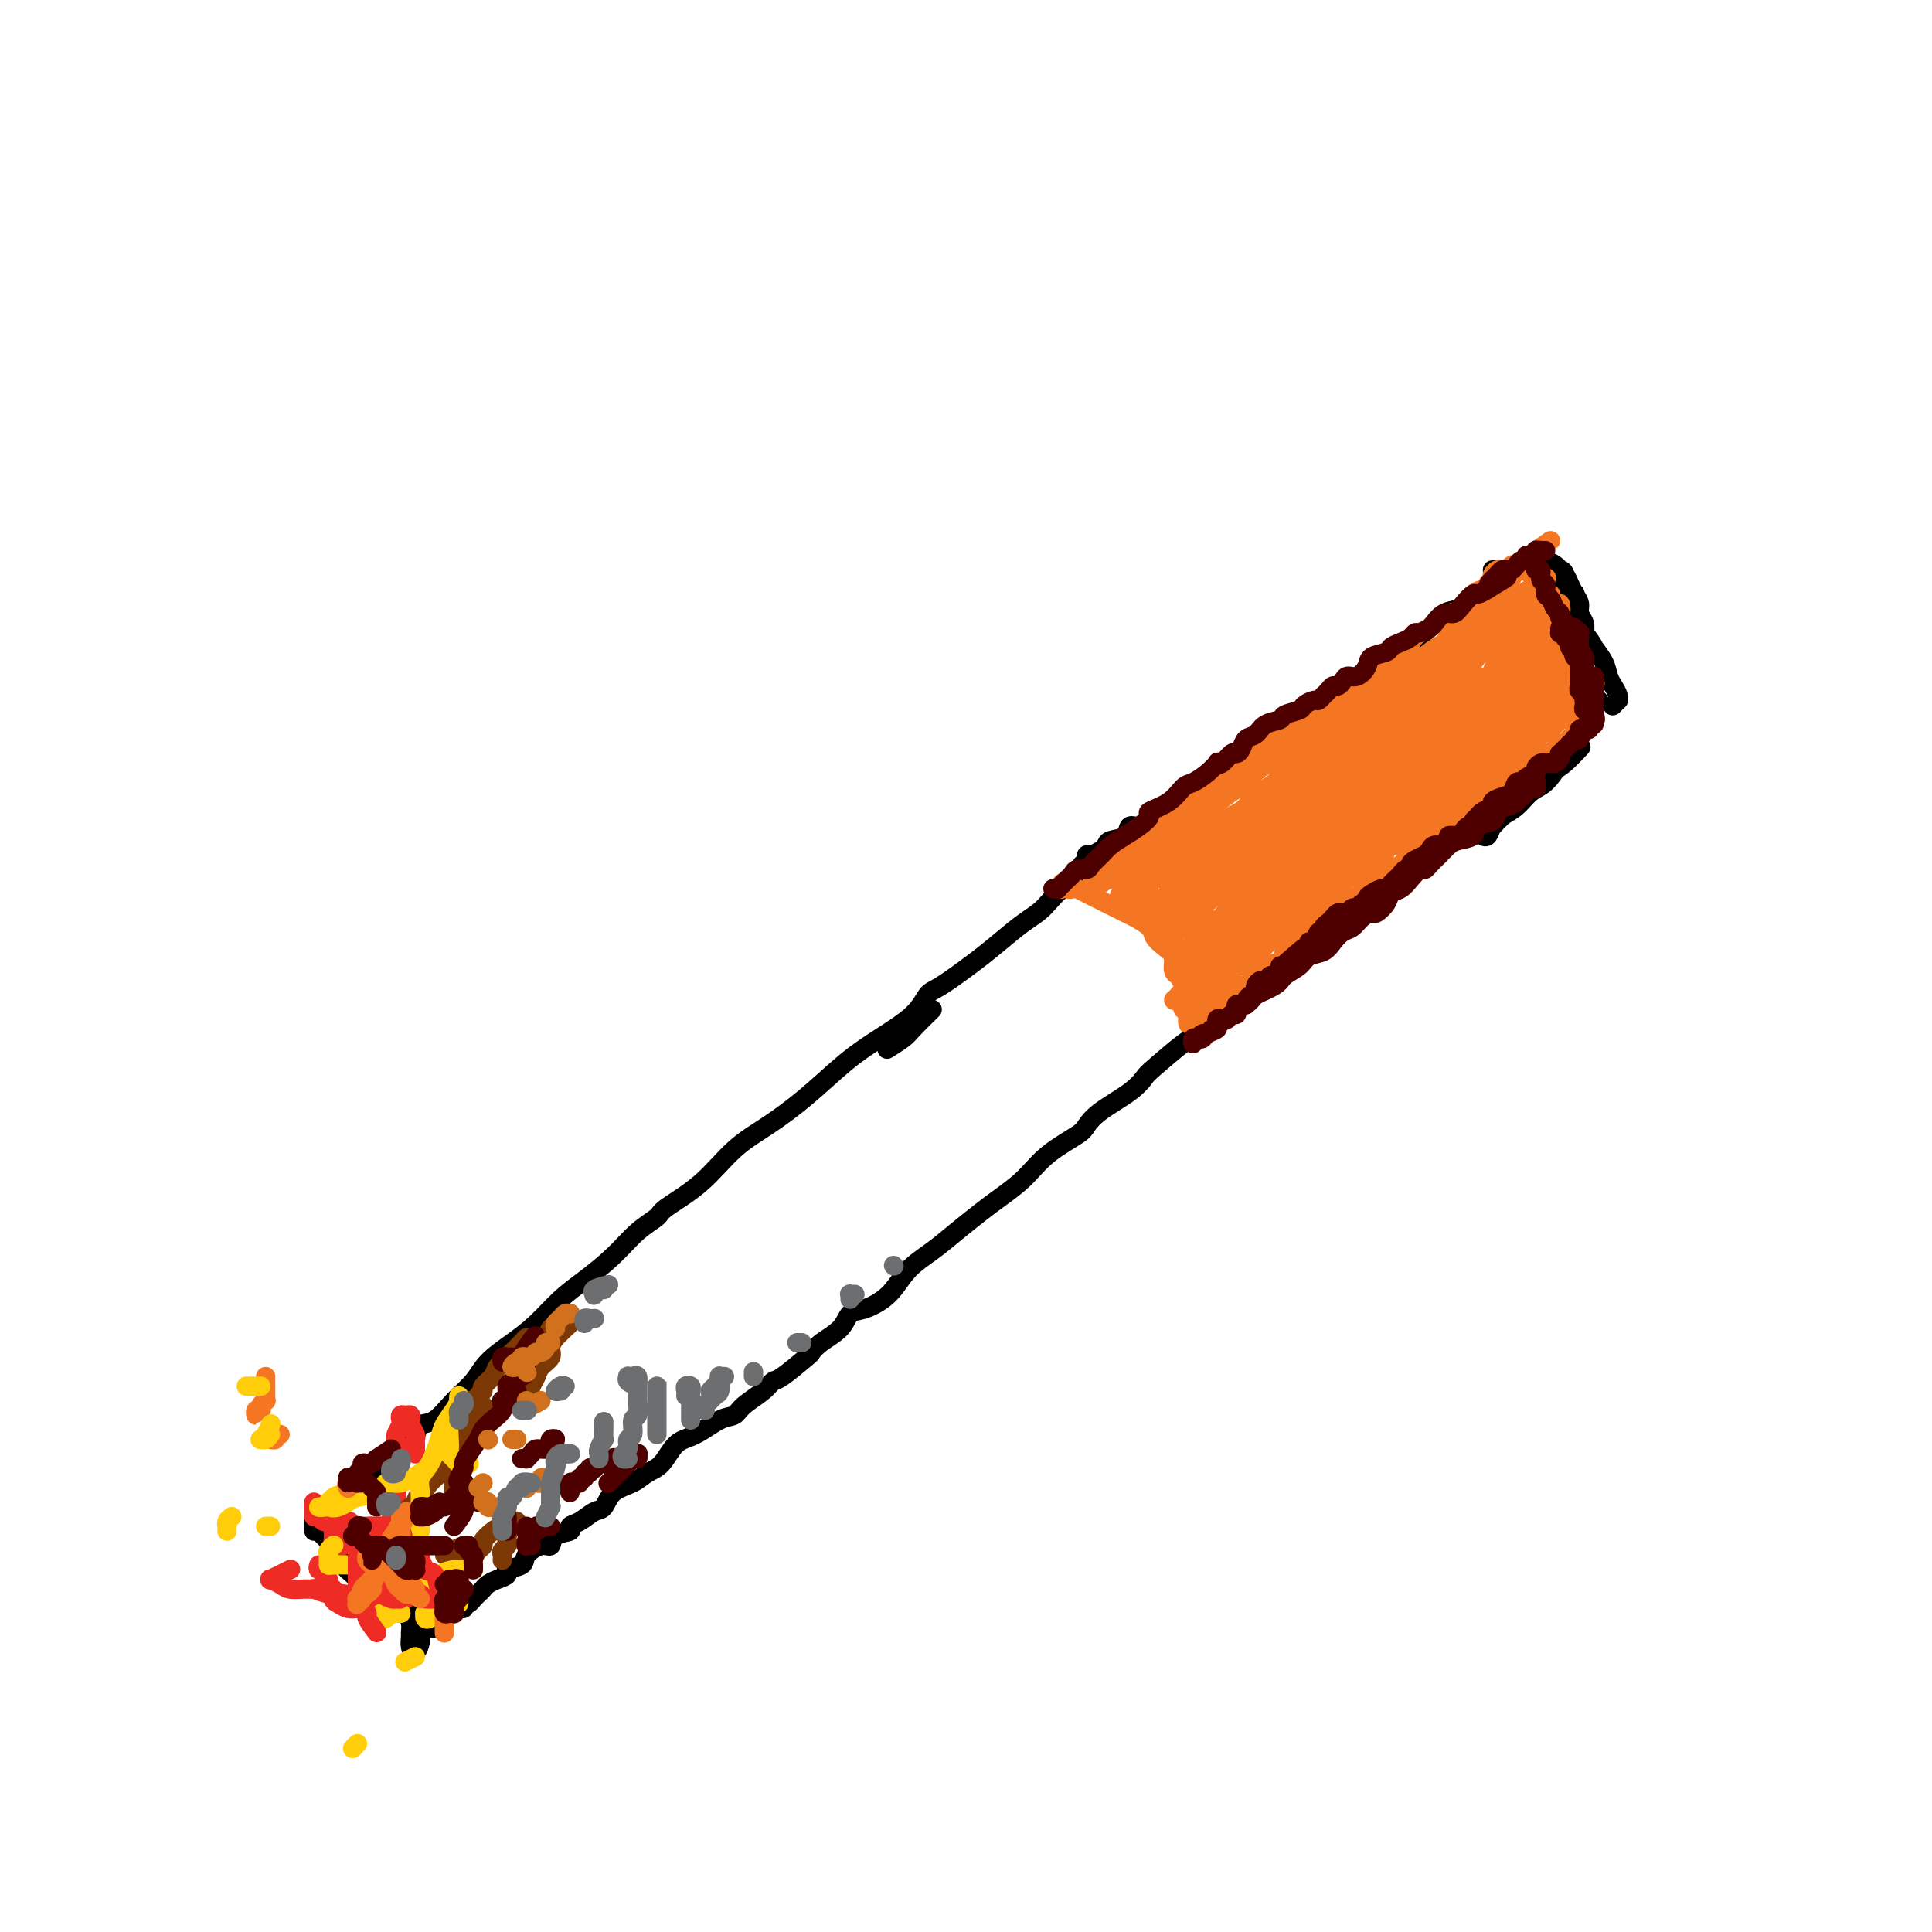 <svg viewBox='0 0 400 400' version='1.1' xmlns='http://www.w3.org/2000/svg' xmlns:xlink='http://www.w3.org/1999/xlink'><g fill='none' stroke='#000000' stroke-width='4' stroke-linecap='round' stroke-linejoin='round'><path d='M65,317c1.196,-1.586 2.392,-3.173 3,-4c0.608,-0.827 0.627,-0.896 1,-1c0.373,-0.104 1.099,-0.243 2,-1c0.901,-0.757 1.975,-2.131 3,-3c1.025,-0.869 1.999,-1.231 3,-2c1.001,-0.769 2.028,-1.944 3,-3c0.972,-1.056 1.890,-1.994 3,-3c1.110,-1.006 2.412,-2.082 3,-3c0.588,-0.918 0.462,-1.680 1,-2c0.538,-0.320 1.738,-0.199 3,-1c1.262,-0.801 2.584,-2.523 4,-4c1.416,-1.477 2.927,-2.709 4,-4c1.073,-1.291 1.709,-2.640 3,-4c1.291,-1.360 3.236,-2.729 5,-4c1.764,-1.271 3.345,-2.444 5,-4c1.655,-1.556 3.382,-3.495 5,-5c1.618,-1.505 3.125,-2.575 5,-4c1.875,-1.425 4.117,-3.204 6,-5c1.883,-1.796 3.408,-3.610 5,-5c1.592,-1.390 3.252,-2.355 4,-3c0.748,-0.645 0.584,-0.970 2,-2c1.416,-1.030 4.411,-2.764 7,-5c2.589,-2.236 4.773,-4.974 7,-7c2.227,-2.026 4.498,-3.339 7,-5c2.502,-1.661 5.237,-3.671 8,-6c2.763,-2.329 5.555,-4.977 8,-7c2.445,-2.023 4.544,-3.419 7,-5c2.456,-1.581 5.268,-3.346 7,-5c1.732,-1.654 2.385,-3.199 3,-4c0.615,-0.801 1.192,-0.860 3,-2c1.808,-1.140 4.846,-3.363 7,-5c2.154,-1.637 3.425,-2.689 5,-4c1.575,-1.311 3.453,-2.880 5,-4c1.547,-1.120 2.764,-1.790 4,-3c1.236,-1.210 2.492,-2.959 4,-4c1.508,-1.041 3.269,-1.374 4,-2c0.731,-0.626 0.434,-1.543 1,-2c0.566,-0.457 1.997,-0.452 3,-1c1.003,-0.548 1.579,-1.649 2,-2c0.421,-0.351 0.687,0.050 1,0c0.313,-0.050 0.672,-0.549 1,-1c0.328,-0.451 0.624,-0.853 1,-1c0.376,-0.147 0.833,-0.039 1,0c0.167,0.039 0.045,0.011 0,0c-0.045,-0.011 -0.013,-0.003 0,0c0.013,0.003 0.006,0.002 0,0'/><path d='M223,180c0.453,0.119 0.905,0.238 1,0c0.095,-0.238 -0.169,-0.834 0,-1c0.169,-0.166 0.770,0.096 1,0c0.230,-0.096 0.090,-0.550 0,-1c-0.090,-0.450 -0.128,-0.894 0,-1c0.128,-0.106 0.424,0.128 1,0c0.576,-0.128 1.434,-0.617 2,-1c0.566,-0.383 0.840,-0.660 1,-1c0.160,-0.340 0.206,-0.743 1,-1c0.794,-0.257 2.336,-0.367 3,-1c0.664,-0.633 0.452,-1.788 1,-2c0.548,-0.212 1.857,0.518 3,0c1.143,-0.518 2.119,-2.283 3,-3c0.881,-0.717 1.666,-0.385 3,-1c1.334,-0.615 3.217,-2.179 4,-3c0.783,-0.821 0.467,-0.901 1,-1c0.533,-0.099 1.916,-0.218 3,-1c1.084,-0.782 1.870,-2.229 3,-3c1.130,-0.771 2.606,-0.867 4,-2c1.394,-1.133 2.708,-3.304 4,-4c1.292,-0.696 2.564,0.081 3,0c0.436,-0.081 0.038,-1.022 1,-2c0.962,-0.978 3.285,-1.994 5,-3c1.715,-1.006 2.821,-2.002 4,-3c1.179,-0.998 2.430,-1.999 4,-3c1.570,-1.001 3.458,-2.002 5,-3c1.542,-0.998 2.738,-1.991 4,-3c1.262,-1.009 2.591,-2.032 4,-3c1.409,-0.968 2.897,-1.880 4,-3c1.103,-1.120 1.821,-2.447 3,-3c1.179,-0.553 2.819,-0.332 4,-1c1.181,-0.668 1.903,-2.225 3,-3c1.097,-0.775 2.570,-0.768 3,-1c0.430,-0.232 -0.183,-0.702 0,-1c0.183,-0.298 1.162,-0.422 2,-1c0.838,-0.578 1.534,-1.609 2,-2c0.466,-0.391 0.703,-0.142 1,0c0.297,0.142 0.654,0.178 1,0c0.346,-0.178 0.681,-0.570 1,-1c0.319,-0.430 0.622,-0.900 1,-1c0.378,-0.100 0.830,0.168 1,0c0.170,-0.168 0.057,-0.774 0,-1c-0.057,-0.226 -0.057,-0.072 0,0c0.057,0.072 0.170,0.062 0,0c-0.170,-0.062 -0.622,-0.175 -1,0c-0.378,0.175 -0.681,0.639 -1,1c-0.319,0.361 -0.653,0.621 -1,1c-0.347,0.379 -0.708,0.879 -1,1c-0.292,0.121 -0.516,-0.136 -1,0c-0.484,0.136 -1.227,0.665 -2,1c-0.773,0.335 -1.575,0.475 -2,1c-0.425,0.525 -0.473,1.435 -1,2c-0.527,0.565 -1.532,0.787 -2,1c-0.468,0.213 -0.399,0.418 -1,1c-0.601,0.582 -1.871,1.540 -3,2c-1.129,0.460 -2.117,0.422 -3,1c-0.883,0.578 -1.661,1.771 -3,3c-1.339,1.229 -3.240,2.494 -4,3c-0.760,0.506 -0.380,0.253 0,0'/><path d='M265,151c-1.946,1.637 -3.893,3.274 -5,4c-1.107,0.726 -1.375,0.542 -2,1c-0.625,0.458 -1.607,1.560 -2,2c-0.393,0.440 -0.196,0.220 0,0'/><path d='M193,209c-1.554,1.524 -3.107,3.048 -4,4c-0.893,0.952 -1.125,1.333 -2,2c-0.875,0.667 -2.393,1.619 -3,2c-0.607,0.381 -0.304,0.190 0,0'/><path d='M87,337c0.757,-0.024 1.513,-0.049 2,0c0.487,0.049 0.704,0.170 1,0c0.296,-0.170 0.671,-0.633 1,-1c0.329,-0.367 0.613,-0.638 1,-1c0.387,-0.362 0.878,-0.814 1,-1c0.122,-0.186 -0.125,-0.106 0,0c0.125,0.106 0.621,0.238 1,0c0.379,-0.238 0.640,-0.848 1,-1c0.360,-0.152 0.817,0.152 1,0c0.183,-0.152 0.090,-0.762 0,-1c-0.090,-0.238 -0.179,-0.105 0,0c0.179,0.105 0.625,0.183 1,0c0.375,-0.183 0.680,-0.626 1,-1c0.320,-0.374 0.654,-0.677 1,-1c0.346,-0.323 0.703,-0.664 1,-1c0.297,-0.336 0.536,-0.667 1,-1c0.464,-0.333 1.155,-0.669 2,-1c0.845,-0.331 1.843,-0.657 2,-1c0.157,-0.343 -0.529,-0.703 0,-1c0.529,-0.297 2.272,-0.531 3,-1c0.728,-0.469 0.441,-1.172 1,-2c0.559,-0.828 1.962,-1.780 3,-2c1.038,-0.220 1.709,0.293 2,0c0.291,-0.293 0.203,-1.392 1,-2c0.797,-0.608 2.479,-0.724 3,-1c0.521,-0.276 -0.119,-0.711 0,-1c0.119,-0.289 0.997,-0.433 2,-1c1.003,-0.567 2.130,-1.556 3,-2c0.870,-0.444 1.482,-0.343 2,-1c0.518,-0.657 0.942,-2.071 2,-3c1.058,-0.929 2.749,-1.374 4,-2c1.251,-0.626 2.060,-1.432 3,-2c0.940,-0.568 2.010,-0.897 3,-2c0.990,-1.103 1.901,-2.980 3,-4c1.099,-1.020 2.385,-1.183 4,-2c1.615,-0.817 3.560,-2.289 5,-3c1.440,-0.711 2.374,-0.660 3,-1c0.626,-0.340 0.942,-1.072 2,-2c1.058,-0.928 2.857,-2.051 4,-3c1.143,-0.949 1.631,-1.724 2,-2c0.369,-0.276 0.620,-0.054 2,-1c1.380,-0.946 3.888,-3.059 5,-4c1.112,-0.941 0.827,-0.709 1,-1c0.173,-0.291 0.805,-1.104 2,-2c1.195,-0.896 2.955,-1.874 4,-3c1.045,-1.126 1.377,-2.401 2,-3c0.623,-0.599 1.537,-0.522 3,-1c1.463,-0.478 3.476,-1.510 5,-3c1.524,-1.490 2.559,-3.437 4,-5c1.441,-1.563 3.287,-2.741 5,-4c1.713,-1.259 3.291,-2.597 5,-4c1.709,-1.403 3.547,-2.869 5,-4c1.453,-1.131 2.521,-1.926 4,-3c1.479,-1.074 3.369,-2.425 5,-4c1.631,-1.575 3.003,-3.373 5,-5c1.997,-1.627 4.619,-3.084 6,-4c1.381,-0.916 1.521,-1.292 2,-2c0.479,-0.708 1.297,-1.748 3,-3c1.703,-1.252 4.290,-2.716 6,-4c1.710,-1.284 2.541,-2.389 3,-3c0.459,-0.611 0.546,-0.727 2,-2c1.454,-1.273 4.276,-3.703 6,-5c1.724,-1.297 2.349,-1.461 3,-2c0.651,-0.539 1.329,-1.453 3,-3c1.671,-1.547 4.335,-3.728 6,-5c1.665,-1.272 2.333,-1.636 3,-2'/><path d='M260,204c17.088,-13.970 5.809,-4.397 3,-2c-2.809,2.397 2.854,-2.384 6,-5c3.146,-2.616 3.775,-3.069 5,-4c1.225,-0.931 3.045,-2.340 5,-4c1.955,-1.660 4.043,-3.570 6,-5c1.957,-1.430 3.781,-2.379 5,-3c1.219,-0.621 1.832,-0.915 3,-2c1.168,-1.085 2.890,-2.960 4,-4c1.110,-1.040 1.607,-1.245 3,-2c1.393,-0.755 3.684,-2.062 5,-3c1.316,-0.938 1.659,-1.509 2,-2c0.341,-0.491 0.680,-0.902 1,-1c0.320,-0.098 0.622,0.118 1,0c0.378,-0.118 0.833,-0.570 1,-1c0.167,-0.430 0.048,-0.837 0,-1c-0.048,-0.163 -0.024,-0.081 0,0'/><path d='M309,118c0.790,-0.031 1.581,-0.062 2,0c0.419,0.062 0.467,0.217 1,0c0.533,-0.217 1.551,-0.805 2,-1c0.449,-0.195 0.330,0.003 1,0c0.670,-0.003 2.130,-0.206 3,0c0.870,0.206 1.151,0.820 2,1c0.849,0.180 2.266,-0.074 3,0c0.734,0.074 0.785,0.475 1,1c0.215,0.525 0.593,1.176 1,2c0.407,0.824 0.841,1.823 1,2c0.159,0.177 0.043,-0.469 0,0c-0.043,0.469 -0.011,2.052 0,3c0.011,0.948 0.003,1.263 0,2c-0.003,0.737 -0.002,1.898 0,3c0.002,1.102 0.004,2.145 0,3c-0.004,0.855 -0.015,1.521 0,2c0.015,0.479 0.057,0.772 0,1c-0.057,0.228 -0.211,0.391 0,1c0.211,0.609 0.789,1.663 1,2c0.211,0.337 0.056,-0.042 0,0c-0.056,0.042 -0.011,0.505 0,1c0.011,0.495 -0.011,1.020 0,1c0.011,-0.020 0.056,-0.587 0,-1c-0.056,-0.413 -0.211,-0.672 0,-1c0.211,-0.328 0.789,-0.726 1,-1c0.211,-0.274 0.056,-0.426 0,-1c-0.056,-0.574 -0.014,-1.571 0,-2c0.014,-0.429 -0.000,-0.289 0,-1c0.000,-0.711 0.015,-2.273 0,-3c-0.015,-0.727 -0.060,-0.617 0,-1c0.060,-0.383 0.223,-1.257 0,-2c-0.223,-0.743 -0.833,-1.355 -1,-2c-0.167,-0.645 0.110,-1.325 0,-2c-0.110,-0.675 -0.606,-1.347 -1,-2c-0.394,-0.653 -0.687,-1.289 -1,-2c-0.313,-0.711 -0.647,-1.497 -1,-2c-0.353,-0.503 -0.724,-0.724 -1,-1c-0.276,-0.276 -0.456,-0.607 -1,-1c-0.544,-0.393 -1.452,-0.848 -2,-1c-0.548,-0.152 -0.736,-0.002 -1,0c-0.264,0.002 -0.602,-0.144 -1,0c-0.398,0.144 -0.855,0.578 -1,1c-0.145,0.422 0.021,0.830 0,1c-0.021,0.170 -0.228,0.100 0,0c0.228,-0.100 0.892,-0.230 1,0c0.108,0.230 -0.341,0.820 0,1c0.341,0.180 1.470,-0.051 2,0c0.530,0.051 0.460,0.382 1,1c0.540,0.618 1.689,1.522 2,2c0.311,0.478 -0.216,0.530 0,1c0.216,0.470 1.173,1.357 2,2c0.827,0.643 1.522,1.041 2,2c0.478,0.959 0.739,2.480 1,4'/><path d='M328,131c2.046,2.705 1.662,2.469 2,3c0.338,0.531 1.397,1.831 2,3c0.603,1.169 0.751,2.207 1,3c0.249,0.793 0.599,1.341 1,2c0.401,0.659 0.853,1.431 1,2c0.147,0.569 -0.012,0.936 0,1c0.012,0.064 0.196,-0.175 0,0c-0.196,0.175 -0.770,0.764 -1,1c-0.230,0.236 -0.115,0.118 0,0'/><path d='M331,145c-0.312,0.016 -0.623,0.032 -1,0c-0.377,-0.032 -0.818,-0.113 -1,0c-0.182,0.113 -0.103,0.418 0,1c0.103,0.582 0.232,1.440 0,2c-0.232,0.560 -0.824,0.823 -1,1c-0.176,0.177 0.063,0.268 0,1c-0.063,0.732 -0.428,2.106 -1,3c-0.572,0.894 -1.349,1.307 -2,2c-0.651,0.693 -1.175,1.666 -2,3c-0.825,1.334 -1.951,3.028 -3,4c-1.049,0.972 -2.021,1.220 -3,2c-0.979,0.780 -1.964,2.091 -3,3c-1.036,0.909 -2.122,1.418 -3,2c-0.878,0.582 -1.549,1.239 -2,2c-0.451,0.761 -0.682,1.626 -1,2c-0.318,0.374 -0.723,0.256 -1,0c-0.277,-0.256 -0.426,-0.649 0,-1c0.426,-0.351 1.426,-0.661 2,-1c0.574,-0.339 0.720,-0.706 1,-1c0.280,-0.294 0.693,-0.515 1,-1c0.307,-0.485 0.508,-1.232 1,-2c0.492,-0.768 1.275,-1.555 2,-2c0.725,-0.445 1.393,-0.547 2,-1c0.607,-0.453 1.154,-1.257 2,-2c0.846,-0.743 1.990,-1.426 3,-2c1.010,-0.574 1.887,-1.039 3,-2c1.113,-0.961 2.461,-2.417 3,-3c0.539,-0.583 0.270,-0.291 0,0'/><path d='M68,316c-0.120,-0.000 -0.240,-0.001 0,0c0.240,0.001 0.841,0.002 1,0c0.159,-0.002 -0.123,-0.007 0,0c0.123,0.007 0.653,0.027 1,0c0.347,-0.027 0.512,-0.102 1,0c0.488,0.102 1.299,0.382 2,1c0.701,0.618 1.290,1.575 2,2c0.710,0.425 1.539,0.317 2,1c0.461,0.683 0.554,2.158 1,3c0.446,0.842 1.247,1.051 2,2c0.753,0.949 1.459,2.638 2,4c0.541,1.362 0.915,2.396 1,3c0.085,0.604 -0.121,0.777 0,1c0.121,0.223 0.567,0.497 1,1c0.433,0.503 0.851,1.236 1,2c0.149,0.764 0.030,1.558 0,2c-0.030,0.442 0.031,0.532 0,1c-0.031,0.468 -0.152,1.316 0,2c0.152,0.684 0.577,1.206 1,1c0.423,-0.206 0.846,-1.141 1,-2c0.154,-0.859 0.041,-1.644 0,-2c-0.041,-0.356 -0.010,-0.285 0,-1c0.010,-0.715 -0.001,-2.217 0,-3c0.001,-0.783 0.012,-0.846 0,-1c-0.012,-0.154 -0.049,-0.397 0,-1c0.049,-0.603 0.183,-1.565 0,-2c-0.183,-0.435 -0.682,-0.344 -1,-1c-0.318,-0.656 -0.455,-2.060 -1,-3c-0.545,-0.940 -1.496,-1.415 -2,-2c-0.504,-0.585 -0.559,-1.280 -1,-2c-0.441,-0.720 -1.266,-1.465 -2,-2c-0.734,-0.535 -1.375,-0.862 -2,-1c-0.625,-0.138 -1.232,-0.089 -2,0c-0.768,0.089 -1.697,0.216 -2,0c-0.303,-0.216 0.020,-0.775 0,-1c-0.020,-0.225 -0.384,-0.117 -1,0c-0.616,0.117 -1.486,0.243 -2,0c-0.514,-0.243 -0.674,-0.853 -1,-1c-0.326,-0.147 -0.819,0.171 -1,0c-0.181,-0.171 -0.048,-0.830 0,-1c0.048,-0.170 0.013,0.150 0,0c-0.013,-0.150 -0.003,-0.771 0,-1c0.003,-0.229 0.001,-0.065 0,0c-0.001,0.065 -0.000,0.033 0,0'/><path d='M68,315c-0.731,0.031 -1.462,0.063 -2,0c-0.538,-0.063 -0.883,-0.220 -1,0c-0.117,0.220 -0.004,0.816 0,1c0.004,0.184 -0.099,-0.043 0,0c0.099,0.043 0.401,0.356 1,1c0.599,0.644 1.497,1.621 2,2c0.503,0.379 0.611,0.162 1,1c0.389,0.838 1.057,2.733 2,4c0.943,1.267 2.160,1.907 3,3c0.840,1.093 1.303,2.641 2,4c0.697,1.359 1.628,2.531 2,3c0.372,0.469 0.186,0.234 0,0'/></g>
<g fill='none' stroke='#EE2B24' stroke-width='4' stroke-linecap='round' stroke-linejoin='round'><path d='M71,320c-0.845,0.057 -1.691,0.115 -2,0c-0.309,-0.115 -0.083,-0.402 0,-1c0.083,-0.598 0.022,-1.505 0,-2c-0.022,-0.495 -0.006,-0.576 0,-1c0.006,-0.424 0.002,-1.191 0,-2c-0.002,-0.809 -0.000,-1.660 0,-2c0.000,-0.340 0.000,-0.170 0,0'/><path d='M65,311c0.000,0.445 0.000,0.890 0,1c0.000,0.110 0.000,-0.115 0,0c0.000,0.115 0.000,0.569 0,1c0.000,0.431 0.000,0.837 0,1c0.000,0.163 0.000,0.081 0,0'/><path d='M69,316c-0.058,0.002 -0.117,0.005 0,0c0.117,-0.005 0.409,-0.016 1,0c0.591,0.016 1.482,0.059 2,0c0.518,-0.059 0.664,-0.219 1,0c0.336,0.219 0.863,0.817 1,1c0.137,0.183 -0.117,-0.050 0,0c0.117,0.050 0.606,0.384 1,1c0.394,0.616 0.694,1.513 1,2c0.306,0.487 0.619,0.565 1,1c0.381,0.435 0.830,1.226 1,2c0.170,0.774 0.061,1.532 0,2c-0.061,0.468 -0.073,0.646 0,1c0.073,0.354 0.230,0.883 0,1c-0.230,0.117 -0.849,-0.179 -1,0c-0.151,0.179 0.166,0.833 0,1c-0.166,0.167 -0.814,-0.152 -1,0c-0.186,0.152 0.092,0.777 0,1c-0.092,0.223 -0.553,0.046 -1,0c-0.447,-0.046 -0.879,0.040 -1,0c-0.121,-0.040 0.068,-0.206 0,0c-0.068,0.206 -0.394,0.783 -1,1c-0.606,0.217 -1.492,0.072 -2,0c-0.508,-0.072 -0.638,-0.072 -1,0c-0.362,0.072 -0.954,0.216 -2,0c-1.046,-0.216 -2.545,-0.793 -3,-1c-0.455,-0.207 0.133,-0.045 0,0c-0.133,0.045 -0.988,-0.027 -2,0c-1.012,0.027 -2.182,0.151 -3,0c-0.818,-0.151 -1.286,-0.579 -2,-1c-0.714,-0.421 -1.676,-0.834 -2,-1c-0.324,-0.166 -0.009,-0.083 0,0c0.009,0.083 -0.286,0.167 0,0c0.286,-0.167 1.154,-0.583 2,-1c0.846,-0.417 1.670,-0.833 2,-1c0.330,-0.167 0.165,-0.083 0,0'/><path d='M66,324c-0.121,0.449 -0.242,0.898 0,1c0.242,0.102 0.849,-0.144 1,0c0.151,0.144 -0.152,0.678 0,1c0.152,0.322 0.758,0.433 1,1c0.242,0.567 0.120,1.591 0,2c-0.120,0.409 -0.237,0.204 0,0c0.237,-0.204 0.827,-0.409 1,0c0.173,0.409 -0.072,1.430 0,2c0.072,0.570 0.460,0.690 1,1c0.540,0.310 1.233,0.812 2,1c0.767,0.188 1.610,0.062 2,0c0.390,-0.062 0.328,-0.059 1,0c0.672,0.059 2.077,0.174 3,0c0.923,-0.174 1.362,-0.636 2,-1c0.638,-0.364 1.475,-0.629 2,-1c0.525,-0.371 0.740,-0.846 1,-1c0.260,-0.154 0.567,0.015 1,0c0.433,-0.015 0.993,-0.215 1,0c0.007,0.215 -0.537,0.843 -1,1c-0.463,0.157 -0.843,-0.158 -1,0c-0.157,0.158 -0.090,0.788 0,1c0.090,0.212 0.203,0.005 0,0c-0.203,-0.005 -0.723,0.192 -1,0c-0.277,-0.192 -0.313,-0.773 0,-1c0.313,-0.227 0.975,-0.099 1,0c0.025,0.099 -0.585,0.168 -1,0c-0.415,-0.168 -0.633,-0.574 -1,-1c-0.367,-0.426 -0.883,-0.871 -1,-1c-0.117,-0.129 0.164,0.058 0,0c-0.164,-0.058 -0.775,-0.362 -1,-1c-0.225,-0.638 -0.064,-1.611 0,-2c0.064,-0.389 0.032,-0.195 0,0'/><path d='M69,312c0.088,-0.091 0.175,-0.182 0,0c-0.175,0.182 -0.614,0.637 -1,1c-0.386,0.363 -0.719,0.633 -1,1c-0.281,0.367 -0.509,0.830 0,1c0.509,0.170 1.755,0.045 2,0c0.245,-0.045 -0.511,-0.012 0,0c0.511,0.012 2.289,0.003 3,0c0.711,-0.003 0.356,-0.002 0,0'/><path d='M82,318c-0.423,0.067 -0.846,0.133 -1,0c-0.154,-0.133 -0.037,-0.466 0,-1c0.037,-0.534 -0.004,-1.268 0,-2c0.004,-0.732 0.054,-1.461 0,-2c-0.054,-0.539 -0.211,-0.887 0,-1c0.211,-0.113 0.788,0.010 1,-1c0.212,-1.010 0.057,-3.152 0,-4c-0.057,-0.848 -0.015,-0.402 0,-1c0.015,-0.598 0.003,-2.239 0,-3c-0.003,-0.761 0.003,-0.641 0,-1c-0.003,-0.359 -0.015,-1.195 0,-2c0.015,-0.805 0.056,-1.579 0,-2c-0.056,-0.421 -0.208,-0.491 0,-1c0.208,-0.509 0.777,-1.458 1,-2c0.223,-0.542 0.098,-0.678 0,-1c-0.098,-0.322 -0.171,-0.830 0,-1c0.171,-0.170 0.585,-0.000 1,0c0.415,0.000 0.829,-0.169 1,0c0.171,0.169 0.098,0.675 0,1c-0.098,0.325 -0.223,0.468 0,1c0.223,0.532 0.792,1.453 1,2c0.208,0.547 0.056,0.721 0,1c-0.056,0.279 -0.015,0.662 0,1c0.015,0.338 0.004,0.629 0,1c-0.004,0.371 -0.001,0.820 0,1c0.001,0.180 0.001,0.090 0,0'/><path d='M83,316c-0.420,1.177 -0.841,2.354 -1,3c-0.159,0.646 -0.058,0.762 0,1c0.058,0.238 0.071,0.600 0,1c-0.071,0.400 -0.227,0.839 0,1c0.227,0.161 0.835,0.044 1,0c0.165,-0.044 -0.115,-0.015 0,0c0.115,0.015 0.623,0.018 1,0c0.377,-0.018 0.623,-0.055 1,0c0.377,0.055 0.886,0.203 1,0c0.114,-0.203 -0.165,-0.758 0,-1c0.165,-0.242 0.776,-0.171 1,0c0.224,0.171 0.060,0.441 0,1c-0.060,0.559 -0.017,1.407 0,2c0.017,0.593 0.008,0.930 0,1c-0.008,0.070 -0.016,-0.128 0,0c0.016,0.128 0.057,0.580 0,1c-0.057,0.420 -0.211,0.806 0,1c0.211,0.194 0.789,0.196 1,0c0.211,-0.196 0.057,-0.591 0,-1c-0.057,-0.409 -0.016,-0.831 0,-1c0.016,-0.169 0.008,-0.084 0,0'/></g>
<g fill='none' stroke='#7C3805' stroke-width='4' stroke-linecap='round' stroke-linejoin='round'><path d='M97,290c0.300,-0.023 0.600,-0.047 1,0c0.400,0.047 0.899,0.164 1,0c0.101,-0.164 -0.195,-0.610 0,-1c0.195,-0.390 0.882,-0.724 1,-1c0.118,-0.276 -0.334,-0.493 0,-1c0.334,-0.507 1.455,-1.305 2,-2c0.545,-0.695 0.514,-1.287 1,-2c0.486,-0.713 1.489,-1.547 2,-2c0.511,-0.453 0.529,-0.525 1,-1c0.471,-0.475 1.393,-1.353 2,-2c0.607,-0.647 0.899,-1.062 1,-1c0.101,0.062 0.013,0.602 0,1c-0.013,0.398 0.051,0.653 0,1c-0.051,0.347 -0.217,0.785 0,1c0.217,0.215 0.818,0.208 1,0c0.182,-0.208 -0.053,-0.615 0,-1c0.053,-0.385 0.396,-0.746 1,-1c0.604,-0.254 1.471,-0.401 2,-1c0.529,-0.599 0.720,-1.649 1,-2c0.280,-0.351 0.649,-0.004 1,0c0.351,0.004 0.682,-0.336 1,-1c0.318,-0.664 0.622,-1.653 1,-2c0.378,-0.347 0.831,-0.052 1,0c0.169,0.052 0.055,-0.140 0,0c-0.055,0.140 -0.053,0.611 0,1c0.053,0.389 0.155,0.695 0,1c-0.155,0.305 -0.568,0.610 -1,1c-0.432,0.390 -0.885,0.867 -1,1c-0.115,0.133 0.106,-0.078 0,0c-0.106,0.078 -0.539,0.444 -1,1c-0.461,0.556 -0.949,1.302 -1,2c-0.051,0.698 0.336,1.347 0,2c-0.336,0.653 -1.397,1.310 -2,2c-0.603,0.690 -0.750,1.414 -1,2c-0.250,0.586 -0.603,1.033 -1,2c-0.397,0.967 -0.838,2.453 -1,3c-0.162,0.547 -0.046,0.156 0,0c0.046,-0.156 0.023,-0.078 0,0'/><path d='M96,303c-0.339,0.000 -0.679,0.000 -1,0c-0.321,0.000 -0.625,0.000 -1,0c-0.375,0.000 -0.821,0.000 -1,0c-0.179,0.000 -0.089,0.000 0,0'/><path d='M93,301c-0.445,-0.391 -0.889,-0.781 -1,-1c-0.111,-0.219 0.113,-0.265 0,0c-0.113,0.265 -0.562,0.842 -1,1c-0.438,0.158 -0.863,-0.101 -1,0c-0.137,0.101 0.015,0.563 0,1c-0.015,0.437 -0.196,0.848 0,1c0.196,0.152 0.770,0.043 1,0c0.230,-0.043 0.115,-0.022 0,0'/><path d='M91,305c-0.646,0.669 -1.292,1.337 -2,2c-0.708,0.663 -1.479,1.319 -2,2c-0.521,0.681 -0.793,1.385 -1,2c-0.207,0.615 -0.351,1.141 -1,2c-0.649,0.859 -1.804,2.052 -2,2c-0.196,-0.052 0.567,-1.351 1,-2c0.433,-0.649 0.535,-0.650 1,-1c0.465,-0.350 1.294,-1.048 2,-2c0.706,-0.952 1.288,-2.157 2,-3c0.712,-0.843 1.554,-1.325 2,-2c0.446,-0.675 0.498,-1.544 1,-2c0.502,-0.456 1.455,-0.501 2,-1c0.545,-0.499 0.682,-1.454 1,-2c0.318,-0.546 0.818,-0.684 1,-1c0.182,-0.316 0.047,-0.810 0,-1c-0.047,-0.190 -0.006,-0.077 0,0c0.006,0.077 -0.024,0.119 0,0c0.024,-0.119 0.101,-0.400 0,-1c-0.101,-0.600 -0.381,-1.518 0,-2c0.381,-0.482 1.425,-0.528 2,-1c0.575,-0.472 0.683,-1.369 1,-2c0.317,-0.631 0.842,-0.996 1,-1c0.158,-0.004 -0.053,0.351 0,1c0.053,0.649 0.369,1.591 0,2c-0.369,0.409 -1.422,0.285 -2,1c-0.578,0.715 -0.680,2.271 -1,3c-0.320,0.729 -0.856,0.633 -1,1c-0.144,0.367 0.105,1.196 0,2c-0.105,0.804 -0.565,1.581 -1,2c-0.435,0.419 -0.845,0.480 -1,1c-0.155,0.520 -0.055,1.498 0,2c0.055,0.502 0.066,0.526 0,1c-0.066,0.474 -0.210,1.397 0,2c0.210,0.603 0.774,0.887 1,1c0.226,0.113 0.113,0.057 0,0'/><path d='M96,320c-0.771,0.307 -1.541,0.615 -2,1c-0.459,0.385 -0.606,0.849 -1,1c-0.394,0.151 -1.033,-0.011 -1,0c0.033,0.011 0.740,0.195 1,0c0.260,-0.195 0.074,-0.770 0,-1c-0.074,-0.230 -0.037,-0.115 0,0'/><path d='M97,320c-0.854,0.761 -1.709,1.521 -2,2c-0.291,0.479 -0.019,0.675 0,1c0.019,0.325 -0.217,0.778 0,1c0.217,0.222 0.885,0.214 1,0c0.115,-0.214 -0.325,-0.634 0,-1c0.325,-0.366 1.413,-0.679 2,-1c0.587,-0.321 0.671,-0.650 1,-1c0.329,-0.350 0.901,-0.720 1,-1c0.099,-0.280 -0.276,-0.471 0,-1c0.276,-0.529 1.201,-1.395 2,-2c0.799,-0.605 1.472,-0.948 2,-1c0.528,-0.052 0.913,0.186 1,0c0.087,-0.186 -0.123,-0.798 0,-1c0.123,-0.202 0.579,0.005 1,0c0.421,-0.005 0.806,-0.223 1,0c0.194,0.223 0.197,0.886 0,1c-0.197,0.114 -0.592,-0.320 -1,0c-0.408,0.320 -0.827,1.395 -1,2c-0.173,0.605 -0.099,0.740 0,1c0.099,0.260 0.223,0.644 0,1c-0.223,0.356 -0.792,0.683 -1,1c-0.208,0.317 -0.056,0.624 0,1c0.056,0.376 0.016,0.822 0,1c-0.016,0.178 -0.008,0.089 0,0'/><path d='M92,334c-0.702,0.000 -1.405,0.000 -2,0c-0.595,0.000 -1.083,0.000 -1,0c0.083,0.000 0.738,0.000 1,0c0.262,0.000 0.131,0.000 0,0'/></g>
<g fill='none' stroke='#FFCD0A' stroke-width='4' stroke-linecap='round' stroke-linejoin='round'><path d='M83,322c-0.754,-0.115 -1.509,-0.230 -2,0c-0.491,0.230 -0.719,0.805 -1,1c-0.281,0.195 -0.615,0.011 -1,0c-0.385,-0.011 -0.821,0.152 -1,0c-0.179,-0.152 -0.100,-0.619 0,-1c0.100,-0.381 0.223,-0.677 0,-1c-0.223,-0.323 -0.792,-0.674 -1,-1c-0.208,-0.326 -0.056,-0.626 0,-1c0.056,-0.374 0.016,-0.821 0,-1c-0.016,-0.179 -0.008,-0.089 0,0'/><path d='M73,310c-1.703,0.846 -3.406,1.692 -4,2c-0.594,0.308 -0.078,0.079 0,0c0.078,-0.079 -0.280,-0.007 -1,0c-0.720,0.007 -1.801,-0.050 -2,0c-0.199,0.050 0.485,0.206 1,0c0.515,-0.206 0.861,-0.773 1,-1c0.139,-0.227 0.069,-0.113 0,0'/><path d='M72,309c-1.272,0.338 -2.545,0.676 -3,1c-0.455,0.324 -0.094,0.633 0,1c0.094,0.367 -0.080,0.790 0,1c0.080,0.210 0.416,0.206 1,0c0.584,-0.206 1.418,-0.613 2,-1c0.582,-0.387 0.913,-0.752 2,-1c1.087,-0.248 2.929,-0.379 4,-1c1.071,-0.621 1.369,-1.734 2,-2c0.631,-0.266 1.593,0.313 3,0c1.407,-0.313 3.259,-1.518 4,-2c0.741,-0.482 0.370,-0.241 0,0'/><path d='M97,303c0.120,-0.002 0.240,-0.003 0,0c-0.240,0.003 -0.838,0.012 -1,0c-0.162,-0.012 0.114,-0.044 0,0c-0.114,0.044 -0.619,0.165 -1,0c-0.381,-0.165 -0.639,-0.615 -1,-1c-0.361,-0.385 -0.826,-0.706 -1,-1c-0.174,-0.294 -0.057,-0.560 0,-1c0.057,-0.440 0.054,-1.055 0,-2c-0.054,-0.945 -0.158,-2.219 0,-3c0.158,-0.781 0.579,-1.068 1,-2c0.421,-0.932 0.843,-2.507 1,-3c0.157,-0.493 0.049,0.098 0,0c-0.049,-0.098 -0.040,-0.885 0,-1c0.040,-0.115 0.110,0.441 0,1c-0.110,0.559 -0.401,1.122 -1,2c-0.599,0.878 -1.505,2.073 -2,3c-0.495,0.927 -0.577,1.588 -1,3c-0.423,1.412 -1.185,3.576 -2,5c-0.815,1.424 -1.682,2.107 -2,3c-0.318,0.893 -0.085,1.994 0,3c0.085,1.006 0.023,1.916 0,3c-0.023,1.084 -0.006,2.342 0,3c0.006,0.658 0.002,0.716 0,1c-0.002,0.284 -0.000,0.796 0,1c0.000,0.204 0.000,0.102 0,0'/><path d='M83,330c-0.952,0.122 -1.905,0.245 -2,0c-0.095,-0.245 0.667,-0.857 1,-1c0.333,-0.143 0.238,0.182 1,0c0.762,-0.182 2.383,-0.872 3,-1c0.617,-0.128 0.232,0.305 1,0c0.768,-0.305 2.689,-1.350 4,-2c1.311,-0.650 2.011,-0.906 3,-1c0.989,-0.094 2.266,-0.025 3,0c0.734,0.025 0.924,0.007 1,0c0.076,-0.007 0.038,-0.004 0,0'/><path d='M95,332c-1.064,0.873 -2.127,1.747 -3,2c-0.873,0.253 -1.555,-0.113 -2,0c-0.445,0.113 -0.651,0.706 -1,1c-0.349,0.294 -0.839,0.289 -1,0c-0.161,-0.289 0.008,-0.861 0,-1c-0.008,-0.139 -0.195,0.155 0,0c0.195,-0.155 0.770,-0.759 1,-1c0.230,-0.241 0.115,-0.121 0,0'/><path d='M83,334c-0.761,-0.008 -1.521,-0.015 -2,0c-0.479,0.015 -0.675,0.053 -1,0c-0.325,-0.053 -0.777,-0.196 -1,0c-0.223,0.196 -0.217,0.732 0,1c0.217,0.268 0.646,0.268 1,0c0.354,-0.268 0.634,-0.803 1,-1c0.366,-0.197 0.819,-0.056 1,0c0.181,0.056 0.091,0.028 0,0'/><path d='M74,324c-2.001,-0.024 -4.001,-0.048 -5,0c-0.999,0.048 -0.996,0.167 -1,0c-0.004,-0.167 -0.015,-0.619 0,-1c0.015,-0.381 0.056,-0.690 0,-1c-0.056,-0.310 -0.207,-0.622 0,-1c0.207,-0.378 0.774,-0.822 1,-1c0.226,-0.178 0.113,-0.089 0,0'/><path d='M82,326c-0.431,1.600 -0.861,3.199 -1,4c-0.139,0.801 0.014,0.802 0,1c-0.014,0.198 -0.196,0.592 0,1c0.196,0.408 0.770,0.831 1,1c0.230,0.169 0.115,0.085 0,0'/><path d='M86,343c-0.833,0.417 -1.667,0.833 -2,1c-0.333,0.167 -0.167,0.083 0,0'/></g>
<g fill='none' stroke='#EE2B24' stroke-width='4' stroke-linecap='round' stroke-linejoin='round'><path d='M78,338c-0.868,-1.169 -1.735,-2.339 -2,-3c-0.265,-0.661 0.073,-0.814 0,-1c-0.073,-0.186 -0.555,-0.406 -1,-1c-0.445,-0.594 -0.851,-1.562 -1,-2c-0.149,-0.438 -0.040,-0.345 0,-1c0.040,-0.655 0.011,-2.057 0,-3c-0.011,-0.943 -0.003,-1.428 0,-2c0.003,-0.572 0.001,-1.231 0,-2c-0.001,-0.769 -0.000,-1.648 0,-2c0.000,-0.352 0.000,-0.176 0,0'/><path d='M75,322c-0.090,0.776 -0.180,1.552 0,2c0.180,0.448 0.629,0.568 1,1c0.371,0.432 0.662,1.177 1,2c0.338,0.823 0.722,1.723 1,2c0.278,0.277 0.449,-0.070 1,0c0.551,0.070 1.480,0.555 2,1c0.520,0.445 0.630,0.848 1,1c0.370,0.152 1.000,0.052 1,0c-0.000,-0.052 -0.630,-0.054 -1,0c-0.370,0.054 -0.480,0.166 -1,0c-0.520,-0.166 -1.449,-0.611 -2,-1c-0.551,-0.389 -0.722,-0.723 -1,-1c-0.278,-0.277 -0.663,-0.496 -1,-1c-0.337,-0.504 -0.627,-1.294 -1,-2c-0.373,-0.706 -0.830,-1.328 -1,-2c-0.170,-0.672 -0.053,-1.395 0,-2c0.053,-0.605 0.043,-1.091 0,-2c-0.043,-0.909 -0.120,-2.242 0,-3c0.120,-0.758 0.436,-0.940 1,-1c0.564,-0.060 1.377,0.004 2,0c0.623,-0.004 1.055,-0.074 2,0c0.945,0.074 2.404,0.294 3,1c0.596,0.706 0.331,1.898 1,3c0.669,1.102 2.274,2.112 3,3c0.726,0.888 0.573,1.653 1,2c0.427,0.347 1.434,0.275 2,1c0.566,0.725 0.691,2.248 1,3c0.309,0.752 0.803,0.734 1,1c0.197,0.266 0.096,0.814 0,1c-0.096,0.186 -0.186,0.008 -1,0c-0.814,-0.008 -2.353,0.153 -3,0c-0.647,-0.153 -0.402,-0.622 -1,-1c-0.598,-0.378 -2.040,-0.666 -3,-1c-0.960,-0.334 -1.438,-0.713 -2,-1c-0.562,-0.287 -1.208,-0.481 -2,-1c-0.792,-0.519 -1.729,-1.362 -2,-2c-0.271,-0.638 0.126,-1.071 0,-2c-0.126,-0.929 -0.773,-2.355 -1,-3c-0.227,-0.645 -0.035,-0.510 0,-1c0.035,-0.490 -0.088,-1.607 0,-2c0.088,-0.393 0.388,-0.063 1,0c0.612,0.063 1.537,-0.141 2,0c0.463,0.141 0.464,0.625 1,2c0.536,1.375 1.606,3.639 2,5c0.394,1.361 0.113,1.817 0,2c-0.113,0.183 -0.056,0.091 0,0'/></g>
<g fill='none' stroke='#F47623' stroke-width='4' stroke-linecap='round' stroke-linejoin='round'><path d='M87,331c-0.764,-0.454 -1.529,-0.908 -2,-1c-0.471,-0.092 -0.650,0.179 -1,0c-0.350,-0.179 -0.871,-0.808 -1,-1c-0.129,-0.192 0.134,0.055 0,0c-0.134,-0.055 -0.666,-0.410 -1,-1c-0.334,-0.590 -0.472,-1.415 -1,-2c-0.528,-0.585 -1.448,-0.931 -2,-1c-0.552,-0.069 -0.736,0.139 -1,0c-0.264,-0.139 -0.607,-0.625 -1,-1c-0.393,-0.375 -0.837,-0.639 -1,-1c-0.163,-0.361 -0.047,-0.817 0,-1c0.047,-0.183 0.023,-0.091 0,0'/><path d='M77,327c-0.875,0.764 -1.751,1.529 -2,2c-0.249,0.471 0.128,0.649 0,1c-0.128,0.351 -0.762,0.876 -1,1c-0.238,0.124 -0.078,-0.153 0,0c0.078,0.153 0.076,0.736 0,1c-0.076,0.264 -0.227,0.211 0,0c0.227,-0.211 0.832,-0.578 1,-1c0.168,-0.422 -0.099,-0.900 0,-1c0.099,-0.100 0.566,0.177 1,0c0.434,-0.177 0.834,-0.807 1,-1c0.166,-0.193 0.096,0.051 0,0c-0.096,-0.051 -0.219,-0.398 0,-1c0.219,-0.602 0.779,-1.459 1,-2c0.221,-0.541 0.104,-0.767 0,-1c-0.104,-0.233 -0.196,-0.472 0,-1c0.196,-0.528 0.678,-1.345 1,-2c0.322,-0.655 0.482,-1.146 1,-2c0.518,-0.854 1.394,-2.069 2,-3c0.606,-0.931 0.943,-1.576 1,-2c0.057,-0.424 -0.167,-0.627 0,-1c0.167,-0.373 0.724,-0.916 1,-1c0.276,-0.084 0.270,0.292 0,1c-0.270,0.708 -0.805,1.748 -1,2c-0.195,0.252 -0.048,-0.282 0,0c0.048,0.282 -0.001,1.382 0,2c0.001,0.618 0.052,0.753 0,1c-0.052,0.247 -0.206,0.605 0,1c0.206,0.395 0.773,0.827 1,1c0.227,0.173 0.113,0.086 0,0'/><path d='M92,334c0.000,0.762 0.000,1.525 0,2c0.000,0.475 0.000,0.663 0,1c0.000,0.337 0.000,0.822 0,1c0.000,0.178 0.000,0.048 0,0c0.000,-0.048 0.000,-0.014 0,0c0.000,0.014 0.000,0.007 0,0'/><path d='M86,329c-0.876,-1.177 -1.751,-2.354 -2,-3c-0.249,-0.646 0.129,-0.761 0,-1c-0.129,-0.239 -0.766,-0.603 -1,-1c-0.234,-0.397 -0.067,-0.828 0,-1c0.067,-0.172 0.033,-0.086 0,0'/><path d='M74,307c0.226,0.030 0.452,0.060 0,0c-0.452,-0.060 -1.583,-0.208 -2,0c-0.417,0.208 -0.119,0.774 0,1c0.119,0.226 0.060,0.113 0,0'/><path d='M58,297c-0.453,-0.113 -0.906,-0.226 -1,0c-0.094,0.226 0.171,0.793 0,1c-0.171,0.207 -0.777,0.056 -1,0c-0.223,-0.056 -0.064,-0.016 0,0c0.064,0.016 0.032,0.008 0,0'/><path d='M54,291c0.116,0.462 0.231,0.923 0,1c-0.231,0.077 -0.809,-0.231 -1,0c-0.191,0.231 0.005,1.000 0,1c-0.005,-0.000 -0.212,-0.770 0,-1c0.212,-0.230 0.841,0.079 1,0c0.159,-0.079 -0.154,-0.546 0,-1c0.154,-0.454 0.773,-0.895 1,-1c0.227,-0.105 0.061,0.127 0,0c-0.061,-0.127 -0.016,-0.612 0,-1c0.016,-0.388 0.004,-0.679 0,-1c-0.004,-0.321 -0.001,-0.674 0,-1c0.001,-0.326 0.000,-0.626 0,-1c-0.000,-0.374 -0.000,-0.821 0,-1c0.000,-0.179 0.000,-0.089 0,0'/></g>
<g fill='none' stroke='#FFCD0A' stroke-width='4' stroke-linecap='round' stroke-linejoin='round'><path d='M56,297c-0.315,0.426 -0.631,0.853 -1,1c-0.369,0.147 -0.792,0.015 -1,0c-0.208,-0.015 -0.200,0.089 0,0c0.200,-0.089 0.592,-0.370 1,-1c0.408,-0.630 0.831,-1.609 1,-2c0.169,-0.391 0.085,-0.196 0,0'/><path d='M52,287c-0.542,0.000 -1.084,0.000 -1,0c0.084,0.000 0.793,0.000 1,0c0.207,0.000 -0.089,0.000 0,0c0.089,0.000 0.562,0.000 1,0c0.438,-0.000 0.839,0.000 1,0c0.161,0.000 0.080,0.000 0,0'/><path d='M56,316c-0.417,0.000 -0.833,0.000 -1,0c-0.167,0.000 -0.083,0.000 0,0'/><path d='M48,314c-0.423,0.301 -0.845,0.603 -1,1c-0.155,0.397 -0.041,0.890 0,1c0.041,0.110 0.011,-0.163 0,0c-0.011,0.163 -0.003,0.761 0,1c0.003,0.239 0.002,0.120 0,0'/><path d='M73,362c0.417,-0.417 0.833,-0.833 1,-1c0.167,-0.167 0.083,-0.083 0,0'/></g>
<g fill='none' stroke='#F47623' stroke-width='4' stroke-linecap='round' stroke-linejoin='round'><path d='M219,184c-0.112,-0.028 -0.223,-0.056 0,0c0.223,0.056 0.781,0.197 1,0c0.219,-0.197 0.099,-0.733 0,-1c-0.099,-0.267 -0.179,-0.265 0,0c0.179,0.265 0.615,0.792 1,1c0.385,0.208 0.720,0.096 1,0c0.280,-0.096 0.506,-0.176 1,0c0.494,0.176 1.258,0.610 2,1c0.742,0.390 1.463,0.737 2,1c0.537,0.263 0.888,0.440 2,1c1.112,0.560 2.983,1.501 4,2c1.017,0.499 1.180,0.556 2,1c0.820,0.444 2.296,1.274 3,2c0.704,0.726 0.636,1.349 1,2c0.364,0.651 1.159,1.330 2,2c0.841,0.670 1.728,1.331 2,2c0.272,0.669 -0.071,1.346 0,2c0.071,0.654 0.555,1.285 1,2c0.445,0.715 0.851,1.515 1,2c0.149,0.485 0.040,0.654 0,1c-0.040,0.346 -0.012,0.867 0,1c0.012,0.133 0.007,-0.122 0,0c-0.007,0.122 -0.016,0.621 0,1c0.016,0.379 0.056,0.638 0,1c-0.056,0.362 -0.207,0.828 0,1c0.207,0.172 0.774,0.049 1,0c0.226,-0.049 0.113,-0.025 0,0'/><path d='M248,209c-0.006,-0.341 -0.013,-0.683 0,-1c0.013,-0.317 0.045,-0.611 0,-1c-0.045,-0.389 -0.166,-0.874 0,-1c0.166,-0.126 0.618,0.107 1,0c0.382,-0.107 0.693,-0.553 1,-1c0.307,-0.447 0.611,-0.893 1,-1c0.389,-0.107 0.862,0.126 1,0c0.138,-0.126 -0.060,-0.611 0,-1c0.060,-0.389 0.380,-0.681 1,-1c0.620,-0.319 1.542,-0.664 2,-1c0.458,-0.336 0.451,-0.664 1,-1c0.549,-0.336 1.652,-0.682 2,-1c0.348,-0.318 -0.061,-0.610 0,-1c0.061,-0.390 0.593,-0.878 1,-1c0.407,-0.122 0.691,0.122 1,0c0.309,-0.122 0.645,-0.611 1,-1c0.355,-0.389 0.729,-0.678 1,-1c0.271,-0.322 0.440,-0.678 1,-1c0.560,-0.322 1.511,-0.611 2,-1c0.489,-0.389 0.517,-0.879 1,-1c0.483,-0.121 1.421,0.126 2,0c0.579,-0.126 0.799,-0.625 1,-1c0.201,-0.375 0.384,-0.625 1,-1c0.616,-0.375 1.666,-0.874 2,-1c0.334,-0.126 -0.047,0.121 0,0c0.047,-0.121 0.523,-0.610 1,-1c0.477,-0.390 0.954,-0.682 1,-1c0.046,-0.318 -0.340,-0.663 0,-1c0.340,-0.337 1.404,-0.667 2,-1c0.596,-0.333 0.723,-0.667 1,-1c0.277,-0.333 0.704,-0.663 1,-1c0.296,-0.337 0.459,-0.682 1,-1c0.541,-0.318 1.458,-0.609 2,-1c0.542,-0.391 0.709,-0.882 1,-1c0.291,-0.118 0.707,0.136 1,0c0.293,-0.136 0.463,-0.663 1,-1c0.537,-0.337 1.439,-0.485 2,-1c0.561,-0.515 0.780,-1.396 1,-2c0.220,-0.604 0.441,-0.931 1,-1c0.559,-0.069 1.455,0.121 2,0c0.545,-0.121 0.737,-0.554 1,-1c0.263,-0.446 0.595,-0.904 1,-1c0.405,-0.096 0.883,0.172 1,0c0.117,-0.172 -0.126,-0.782 0,-1c0.126,-0.218 0.621,-0.044 1,0c0.379,0.044 0.640,-0.044 1,0c0.360,0.044 0.817,0.219 1,0c0.183,-0.219 0.090,-0.832 0,-1c-0.090,-0.168 -0.178,0.109 0,0c0.178,-0.109 0.622,-0.602 1,-1c0.378,-0.398 0.689,-0.699 1,-1'/><path d='M298,169c8.217,-6.351 3.760,-2.227 2,-1c-1.760,1.227 -0.821,-0.441 0,-1c0.821,-0.559 1.526,-0.009 2,0c0.474,0.009 0.719,-0.523 1,-1c0.281,-0.477 0.600,-0.897 1,-1c0.400,-0.103 0.880,0.112 1,0c0.120,-0.112 -0.122,-0.552 0,-1c0.122,-0.448 0.607,-0.904 1,-1c0.393,-0.096 0.693,0.166 1,0c0.307,-0.166 0.621,-0.762 1,-1c0.379,-0.238 0.822,-0.119 1,0c0.178,0.119 0.089,0.240 0,0c-0.089,-0.240 -0.179,-0.839 0,-1c0.179,-0.161 0.625,0.115 1,0c0.375,-0.115 0.678,-0.622 1,-1c0.322,-0.378 0.664,-0.626 1,-1c0.336,-0.374 0.667,-0.875 1,-1c0.333,-0.125 0.667,0.125 1,0c0.333,-0.125 0.663,-0.625 1,-1c0.337,-0.375 0.680,-0.623 1,-1c0.320,-0.377 0.618,-0.882 1,-1c0.382,-0.118 0.848,0.151 1,0c0.152,-0.151 -0.011,-0.721 0,-1c0.011,-0.279 0.195,-0.267 0,0c-0.195,0.267 -0.770,0.791 -1,1c-0.230,0.209 -0.115,0.105 0,0'/><path d='M228,180c-0.348,0.000 -0.697,0.000 -1,0c-0.303,-0.000 -0.562,-0.000 -1,0c-0.438,0.000 -1.057,0.001 -1,0c0.057,-0.001 0.789,-0.003 1,0c0.211,0.003 -0.099,0.012 0,0c0.099,-0.012 0.607,-0.044 1,0c0.393,0.044 0.671,0.162 1,0c0.329,-0.162 0.707,-0.606 1,-1c0.293,-0.394 0.499,-0.739 1,-1c0.501,-0.261 1.296,-0.439 2,-1c0.704,-0.561 1.319,-1.505 2,-2c0.681,-0.495 1.430,-0.540 2,-1c0.570,-0.460 0.960,-1.334 2,-2c1.040,-0.666 2.728,-1.123 4,-2c1.272,-0.877 2.127,-2.175 3,-3c0.873,-0.825 1.765,-1.178 3,-2c1.235,-0.822 2.814,-2.112 4,-3c1.186,-0.888 1.979,-1.375 3,-2c1.021,-0.625 2.268,-1.389 3,-2c0.732,-0.611 0.947,-1.069 2,-2c1.053,-0.931 2.942,-2.333 4,-3c1.058,-0.667 1.284,-0.598 2,-1c0.716,-0.402 1.920,-1.276 3,-2c1.080,-0.724 2.034,-1.297 3,-2c0.966,-0.703 1.945,-1.537 3,-2c1.055,-0.463 2.188,-0.557 3,-1c0.812,-0.443 1.303,-1.236 2,-2c0.697,-0.764 1.599,-1.500 2,-2c0.401,-0.500 0.300,-0.764 1,-1c0.700,-0.236 2.202,-0.445 3,-1c0.798,-0.555 0.892,-1.457 1,-2c0.108,-0.543 0.231,-0.727 1,-1c0.769,-0.273 2.184,-0.635 3,-1c0.816,-0.365 1.034,-0.731 1,-1c-0.034,-0.269 -0.319,-0.439 0,-1c0.319,-0.561 1.243,-1.511 2,-2c0.757,-0.489 1.345,-0.516 2,-1c0.655,-0.484 1.375,-1.425 2,-2c0.625,-0.575 1.155,-0.785 2,-1c0.845,-0.215 2.006,-0.435 3,-1c0.994,-0.565 1.820,-1.475 2,-2c0.180,-0.525 -0.288,-0.667 0,-1c0.288,-0.333 1.331,-0.859 2,-1c0.669,-0.141 0.963,0.103 1,0c0.037,-0.103 -0.183,-0.553 0,-1c0.183,-0.447 0.770,-0.891 1,-1c0.230,-0.109 0.103,0.115 0,0c-0.103,-0.115 -0.183,-0.571 0,-1c0.183,-0.429 0.627,-0.833 1,-1c0.373,-0.167 0.675,-0.097 1,0c0.325,0.097 0.675,0.222 1,0c0.325,-0.222 0.626,-0.791 1,-1c0.374,-0.209 0.821,-0.060 1,0c0.179,0.060 0.089,0.030 0,0'/><path d='M314,117c13.769,-9.807 3.692,-2.824 0,0c-3.692,2.824 -1.000,1.488 0,1c1.000,-0.488 0.309,-0.127 0,0c-0.309,0.127 -0.237,0.019 0,0c0.237,-0.019 0.637,0.050 1,0c0.363,-0.050 0.688,-0.221 1,0c0.312,0.221 0.609,0.832 1,1c0.391,0.168 0.874,-0.109 1,0c0.126,0.109 -0.106,0.603 0,1c0.106,0.397 0.551,0.698 1,1c0.449,0.302 0.904,0.606 1,1c0.096,0.394 -0.166,0.879 0,1c0.166,0.121 0.762,-0.121 1,0c0.238,0.121 0.120,0.606 0,1c-0.120,0.394 -0.242,0.697 0,1c0.242,0.303 0.848,0.606 1,1c0.152,0.394 -0.152,0.879 0,1c0.152,0.121 0.758,-0.121 1,0c0.242,0.121 0.120,0.605 0,1c-0.120,0.395 -0.239,0.701 0,1c0.239,0.299 0.834,0.591 1,1c0.166,0.409 -0.099,0.936 0,1c0.099,0.064 0.562,-0.334 1,0c0.438,0.334 0.849,1.399 1,2c0.151,0.601 0.040,0.737 0,1c-0.040,0.263 -0.011,0.652 0,1c0.011,0.348 0.003,0.656 0,1c-0.003,0.344 -0.001,0.725 0,1c0.001,0.275 0.000,0.446 0,1c-0.000,0.554 -0.000,1.493 0,2c0.000,0.507 0.000,0.584 0,1c-0.000,0.416 -0.000,1.172 0,2c0.000,0.828 0.000,1.727 0,2c-0.000,0.273 -0.000,-0.082 0,0c0.000,0.082 0.000,0.599 0,1c-0.000,0.401 -0.000,0.686 0,1c0.000,0.314 0.000,0.657 0,1'/><path d='M326,148c0.155,2.869 0.041,1.542 0,1c-0.041,-0.542 -0.010,-0.299 0,0c0.010,0.299 -0.001,0.655 0,1c0.001,0.345 0.014,0.680 0,1c-0.014,0.320 -0.056,0.625 0,1c0.056,0.375 0.208,0.819 0,1c-0.208,0.181 -0.778,0.100 -1,0c-0.222,-0.100 -0.097,-0.219 0,0c0.097,0.219 0.167,0.776 0,1c-0.167,0.224 -0.569,0.116 -1,0c-0.431,-0.116 -0.889,-0.239 -1,0c-0.111,0.239 0.125,0.839 0,1c-0.125,0.161 -0.613,-0.116 -1,0c-0.387,0.116 -0.675,0.625 -1,1c-0.325,0.375 -0.687,0.616 -1,1c-0.313,0.384 -0.578,0.910 -1,1c-0.422,0.090 -1.001,-0.256 -2,0c-0.999,0.256 -2.417,1.115 -3,2c-0.583,0.885 -0.331,1.795 -1,2c-0.669,0.205 -2.258,-0.295 -3,0c-0.742,0.295 -0.635,1.385 -1,2c-0.365,0.615 -1.202,0.757 -2,1c-0.798,0.243 -1.558,0.589 -2,1c-0.442,0.411 -0.566,0.889 -1,1c-0.434,0.111 -1.178,-0.143 -2,0c-0.822,0.143 -1.724,0.684 -2,1c-0.276,0.316 0.072,0.406 0,1c-0.072,0.594 -0.565,1.691 -1,2c-0.435,0.309 -0.811,-0.169 -1,0c-0.189,0.169 -0.192,0.984 0,1c0.192,0.016 0.577,-0.769 1,-1c0.423,-0.231 0.883,0.092 1,0c0.117,-0.092 -0.109,-0.598 0,-1c0.109,-0.402 0.555,-0.701 1,-1'/><path d='M301,169c0.697,-0.552 1.440,-0.931 2,-1c0.560,-0.069 0.937,0.174 1,0c0.063,-0.174 -0.187,-0.764 0,-1c0.187,-0.236 0.811,-0.119 1,0c0.189,0.119 -0.055,0.238 0,0c0.055,-0.238 0.411,-0.833 1,-1c0.589,-0.167 1.410,0.095 2,0c0.590,-0.095 0.947,-0.548 1,-1c0.053,-0.452 -0.199,-0.903 0,-1c0.199,-0.097 0.849,0.159 1,0c0.151,-0.159 -0.196,-0.733 0,-1c0.196,-0.267 0.935,-0.226 1,0c0.065,0.226 -0.544,0.637 -1,1c-0.456,0.363 -0.759,0.679 -1,1c-0.241,0.321 -0.421,0.649 -1,1c-0.579,0.351 -1.558,0.727 -2,1c-0.442,0.273 -0.348,0.443 -1,1c-0.652,0.557 -2.052,1.500 -3,2c-0.948,0.500 -1.446,0.557 -2,1c-0.554,0.443 -1.163,1.273 -2,2c-0.837,0.727 -1.900,1.350 -3,2c-1.100,0.650 -2.237,1.328 -3,2c-0.763,0.672 -1.153,1.340 -2,2c-0.847,0.660 -2.150,1.312 -3,2c-0.850,0.688 -1.247,1.413 -2,2c-0.753,0.587 -1.863,1.035 -2,1c-0.137,-0.035 0.699,-0.554 0,0c-0.699,0.554 -2.933,2.181 -4,3c-1.067,0.819 -0.966,0.830 -1,1c-0.034,0.170 -0.203,0.497 -1,1c-0.797,0.503 -2.223,1.181 -3,2c-0.777,0.819 -0.903,1.779 -1,2c-0.097,0.221 -0.163,-0.296 -1,0c-0.837,0.296 -2.446,1.407 -3,2c-0.554,0.593 -0.053,0.668 0,1c0.053,0.332 -0.344,0.920 -1,1c-0.656,0.080 -1.573,-0.347 -2,0c-0.427,0.347 -0.366,1.469 -1,2c-0.634,0.531 -1.963,0.472 -3,1c-1.037,0.528 -1.783,1.644 -2,2c-0.217,0.356 0.096,-0.048 0,0c-0.096,0.048 -0.600,0.548 -1,1c-0.400,0.452 -0.695,0.857 -1,1c-0.305,0.143 -0.621,0.023 -1,0c-0.379,-0.023 -0.823,0.050 -1,0c-0.177,-0.050 -0.089,-0.224 0,0c0.089,0.224 0.177,0.847 0,1c-0.177,0.153 -0.621,-0.165 -1,0c-0.379,0.165 -0.694,0.814 -1,1c-0.306,0.186 -0.603,-0.090 -1,0c-0.397,0.090 -0.895,0.547 -1,1c-0.105,0.453 0.182,0.903 0,1c-0.182,0.097 -0.833,-0.160 -1,0c-0.167,0.160 0.149,0.736 0,1c-0.149,0.264 -0.761,0.215 -1,0c-0.239,-0.215 -0.103,-0.596 0,-1c0.103,-0.404 0.172,-0.830 0,-1c-0.172,-0.170 -0.586,-0.085 -1,0'/><path d='M249,207c-1.400,0.689 -0.400,0.911 0,1c0.400,0.089 0.200,0.044 0,0'/><path d='M227,181c-0.512,0.114 -1.025,0.227 -1,0c0.025,-0.227 0.587,-0.796 1,-1c0.413,-0.204 0.676,-0.043 1,0c0.324,0.043 0.709,-0.033 1,0c0.291,0.033 0.486,0.174 1,0c0.514,-0.174 1.345,-0.662 2,-1c0.655,-0.338 1.132,-0.527 2,-1c0.868,-0.473 2.125,-1.229 3,-2c0.875,-0.771 1.367,-1.556 2,-2c0.633,-0.444 1.408,-0.546 2,-1c0.592,-0.454 1.001,-1.261 2,-2c0.999,-0.739 2.587,-1.410 4,-2c1.413,-0.590 2.649,-1.101 4,-2c1.351,-0.899 2.815,-2.188 4,-3c1.185,-0.812 2.091,-1.149 3,-2c0.909,-0.851 1.821,-2.218 3,-3c1.179,-0.782 2.625,-0.980 4,-2c1.375,-1.020 2.678,-2.863 4,-4c1.322,-1.137 2.663,-1.569 4,-2c1.337,-0.431 2.668,-0.863 4,-2c1.332,-1.137 2.663,-2.980 4,-4c1.337,-1.020 2.680,-1.217 4,-2c1.320,-0.783 2.619,-2.151 4,-3c1.381,-0.849 2.846,-1.179 4,-2c1.154,-0.821 1.997,-2.133 3,-3c1.003,-0.867 2.167,-1.289 3,-2c0.833,-0.711 1.337,-1.710 2,-2c0.663,-0.290 1.486,0.130 2,0c0.514,-0.130 0.720,-0.809 1,-1c0.280,-0.191 0.635,0.107 1,0c0.365,-0.107 0.741,-0.620 1,-1c0.259,-0.380 0.401,-0.626 1,-1c0.599,-0.374 1.654,-0.874 2,-1c0.346,-0.126 -0.016,0.123 0,0c0.016,-0.123 0.410,-0.619 1,-1c0.590,-0.381 1.375,-0.649 2,-1c0.625,-0.351 1.091,-0.787 1,-1c-0.091,-0.213 -0.740,-0.204 -1,0c-0.260,0.204 -0.130,0.602 0,1'/><path d='M312,125c14.167,-9.333 7.083,-4.667 0,0'/><path d='M234,184c-0.006,0.534 -0.013,1.069 0,1c0.013,-0.069 0.045,-0.741 0,-1c-0.045,-0.259 -0.166,-0.106 0,0c0.166,0.106 0.620,0.165 1,0c0.380,-0.165 0.684,-0.552 1,-1c0.316,-0.448 0.642,-0.956 1,-1c0.358,-0.044 0.749,0.375 1,0c0.251,-0.375 0.362,-1.546 1,-2c0.638,-0.454 1.805,-0.192 3,-1c1.195,-0.808 2.420,-2.685 4,-4c1.580,-1.315 3.516,-2.067 5,-3c1.484,-0.933 2.516,-2.048 4,-3c1.484,-0.952 3.421,-1.740 5,-3c1.579,-1.260 2.799,-2.993 4,-4c1.201,-1.007 2.384,-1.287 4,-2c1.616,-0.713 3.666,-1.860 5,-3c1.334,-1.140 1.953,-2.273 3,-3c1.047,-0.727 2.524,-1.049 4,-2c1.476,-0.951 2.952,-2.532 4,-3c1.048,-0.468 1.670,0.178 2,0c0.330,-0.178 0.369,-1.181 1,-2c0.631,-0.819 1.855,-1.456 3,-2c1.145,-0.544 2.210,-0.996 3,-2c0.790,-1.004 1.306,-2.560 2,-3c0.694,-0.440 1.566,0.237 2,0c0.434,-0.237 0.431,-1.387 1,-2c0.569,-0.613 1.710,-0.689 2,-1c0.290,-0.311 -0.272,-0.857 0,-1c0.272,-0.143 1.378,0.115 2,0c0.622,-0.115 0.759,-0.604 1,-1c0.241,-0.396 0.586,-0.698 1,-1c0.414,-0.302 0.899,-0.603 1,-1c0.101,-0.397 -0.180,-0.891 0,-1c0.180,-0.109 0.823,0.168 1,0c0.177,-0.168 -0.110,-0.782 0,-1c0.110,-0.218 0.618,-0.041 1,0c0.382,0.041 0.638,-0.055 1,0c0.362,0.055 0.829,0.262 1,0c0.171,-0.262 0.046,-0.994 0,-1c-0.046,-0.006 -0.013,0.712 0,1c0.013,0.288 0.007,0.144 0,0'/><path d='M239,189c-0.119,-0.447 -0.239,-0.893 0,-1c0.239,-0.107 0.836,0.126 1,0c0.164,-0.126 -0.103,-0.609 0,-1c0.103,-0.391 0.578,-0.689 1,-1c0.422,-0.311 0.790,-0.635 1,-1c0.210,-0.365 0.261,-0.771 1,-1c0.739,-0.229 2.167,-0.279 3,-1c0.833,-0.721 1.072,-2.111 2,-3c0.928,-0.889 2.547,-1.277 4,-2c1.453,-0.723 2.741,-1.783 4,-3c1.259,-1.217 2.488,-2.593 4,-4c1.512,-1.407 3.306,-2.845 5,-4c1.694,-1.155 3.289,-2.028 5,-3c1.711,-0.972 3.540,-2.042 5,-3c1.460,-0.958 2.552,-1.805 4,-3c1.448,-1.195 3.252,-2.740 5,-4c1.748,-1.260 3.442,-2.236 5,-3c1.558,-0.764 2.982,-1.315 4,-2c1.018,-0.685 1.630,-1.504 2,-2c0.370,-0.496 0.498,-0.670 1,-1c0.502,-0.330 1.379,-0.818 2,-1c0.621,-0.182 0.987,-0.059 1,0c0.013,0.059 -0.326,0.053 -1,0c-0.674,-0.053 -1.683,-0.154 -2,0c-0.317,0.154 0.059,0.563 0,1c-0.059,0.437 -0.552,0.901 -1,1c-0.448,0.099 -0.851,-0.166 -1,0c-0.149,0.166 -0.042,0.762 0,1c0.042,0.238 0.021,0.119 0,0'/><path d='M243,194c-0.303,-0.231 -0.605,-0.462 0,-1c0.605,-0.538 2.119,-1.385 3,-2c0.881,-0.615 1.131,-1.000 2,-2c0.869,-1.000 2.359,-2.614 4,-4c1.641,-1.386 3.434,-2.542 5,-4c1.566,-1.458 2.903,-3.218 5,-5c2.097,-1.782 4.952,-3.586 7,-5c2.048,-1.414 3.289,-2.436 5,-4c1.711,-1.564 3.893,-3.669 6,-5c2.107,-1.331 4.138,-1.889 6,-3c1.862,-1.111 3.553,-2.774 5,-4c1.447,-1.226 2.650,-2.016 4,-3c1.350,-0.984 2.848,-2.163 4,-3c1.152,-0.837 1.956,-1.332 3,-2c1.044,-0.668 2.326,-1.510 3,-2c0.674,-0.490 0.740,-0.627 1,-1c0.260,-0.373 0.713,-0.983 1,-1c0.287,-0.017 0.406,0.560 0,1c-0.406,0.440 -1.338,0.745 -2,1c-0.662,0.255 -1.054,0.460 -2,1c-0.946,0.540 -2.447,1.415 -3,2c-0.553,0.585 -0.158,0.882 0,1c0.158,0.118 0.079,0.059 0,0'/><path d='M247,197c-0.013,-0.025 -0.027,-0.050 0,0c0.027,0.050 0.094,0.174 0,0c-0.094,-0.174 -0.349,-0.647 0,-1c0.349,-0.353 1.301,-0.585 2,-1c0.699,-0.415 1.144,-1.012 2,-2c0.856,-0.988 2.123,-2.367 3,-3c0.877,-0.633 1.363,-0.520 2,-1c0.637,-0.480 1.423,-1.552 3,-3c1.577,-1.448 3.943,-3.272 6,-5c2.057,-1.728 3.806,-3.361 6,-5c2.194,-1.639 4.834,-3.282 7,-5c2.166,-1.718 3.857,-3.509 6,-5c2.143,-1.491 4.738,-2.683 7,-4c2.262,-1.317 4.193,-2.760 6,-4c1.807,-1.240 3.492,-2.279 5,-3c1.508,-0.721 2.839,-1.126 4,-2c1.161,-0.874 2.152,-2.216 3,-3c0.848,-0.784 1.555,-1.009 2,-1c0.445,0.009 0.630,0.253 1,0c0.370,-0.253 0.926,-1.004 1,-1c0.074,0.004 -0.334,0.761 -1,1c-0.666,0.239 -1.590,-0.041 -2,0c-0.410,0.041 -0.306,0.403 -1,1c-0.694,0.597 -2.186,1.428 -3,2c-0.814,0.572 -0.950,0.885 -1,1c-0.050,0.115 -0.014,0.033 0,0c0.014,-0.033 0.007,-0.016 0,0'/><path d='M245,206c-0.963,0.391 -1.925,0.783 -2,1c-0.075,0.217 0.738,0.261 1,0c0.262,-0.261 -0.026,-0.827 0,-1c0.026,-0.173 0.365,0.046 1,0c0.635,-0.046 1.564,-0.356 2,-1c0.436,-0.644 0.379,-1.623 1,-2c0.621,-0.377 1.921,-0.154 3,-1c1.079,-0.846 1.937,-2.762 3,-4c1.063,-1.238 2.332,-1.798 4,-3c1.668,-1.202 3.735,-3.047 6,-5c2.265,-1.953 4.728,-4.015 7,-6c2.272,-1.985 4.354,-3.893 7,-6c2.646,-2.107 5.855,-4.414 8,-6c2.145,-1.586 3.227,-2.453 4,-3c0.773,-0.547 1.236,-0.776 3,-2c1.764,-1.224 4.828,-3.445 7,-5c2.172,-1.555 3.452,-2.445 5,-4c1.548,-1.555 3.364,-3.775 5,-5c1.636,-1.225 3.091,-1.453 4,-2c0.909,-0.547 1.274,-1.411 2,-2c0.726,-0.589 1.815,-0.904 2,-1c0.185,-0.096 -0.535,0.027 -1,0c-0.465,-0.027 -0.674,-0.203 -1,0c-0.326,0.203 -0.768,0.786 -1,1c-0.232,0.214 -0.255,0.057 0,0c0.255,-0.057 0.787,-0.016 1,0c0.213,0.016 0.106,0.008 0,0'/><path d='M315,129c-0.009,-0.304 -0.017,-0.607 0,-1c0.017,-0.393 0.061,-0.875 0,-1c-0.061,-0.125 -0.226,0.106 0,0c0.226,-0.106 0.842,-0.548 1,-1c0.158,-0.452 -0.143,-0.912 0,-1c0.143,-0.088 0.731,0.198 1,0c0.269,-0.198 0.221,-0.880 0,-1c-0.221,-0.120 -0.615,0.322 -1,1c-0.385,0.678 -0.761,1.591 -1,2c-0.239,0.409 -0.340,0.313 -1,1c-0.660,0.687 -1.880,2.156 -3,3c-1.120,0.844 -2.140,1.062 -3,2c-0.860,0.938 -1.560,2.595 -3,4c-1.440,1.405 -3.621,2.560 -5,4c-1.379,1.440 -1.956,3.167 -3,4c-1.044,0.833 -2.555,0.772 -3,1c-0.445,0.228 0.177,0.745 0,1c-0.177,0.255 -1.152,0.248 -1,0c0.152,-0.248 1.432,-0.738 2,-1c0.568,-0.262 0.426,-0.297 1,-1c0.574,-0.703 1.864,-2.074 3,-3c1.136,-0.926 2.117,-1.405 3,-2c0.883,-0.595 1.667,-1.304 2,-2c0.333,-0.696 0.213,-1.377 1,-2c0.787,-0.623 2.480,-1.188 4,-2c1.520,-0.812 2.866,-1.870 4,-3c1.134,-1.130 2.057,-2.333 3,-3c0.943,-0.667 1.908,-0.798 3,-1c1.092,-0.202 2.311,-0.474 3,-1c0.689,-0.526 0.848,-1.305 1,-1c0.152,0.305 0.298,1.695 0,2c-0.298,0.305 -1.039,-0.476 -2,0c-0.961,0.476 -2.141,2.208 -3,3c-0.859,0.792 -1.396,0.645 -2,1c-0.604,0.355 -1.276,1.212 -2,2c-0.724,0.788 -1.499,1.508 -2,2c-0.501,0.492 -0.726,0.758 -1,1c-0.274,0.242 -0.596,0.461 -1,1c-0.404,0.539 -0.889,1.400 -1,2c-0.111,0.600 0.151,0.941 0,1c-0.151,0.059 -0.714,-0.165 -1,0c-0.286,0.165 -0.295,0.718 0,1c0.295,0.282 0.894,0.293 1,0c0.106,-0.293 -0.281,-0.890 0,-1c0.281,-0.110 1.230,0.266 2,0c0.770,-0.266 1.361,-1.175 2,-2c0.639,-0.825 1.328,-1.566 2,-2c0.672,-0.434 1.328,-0.561 2,-1c0.672,-0.439 1.359,-1.192 2,-2c0.641,-0.808 1.235,-1.672 2,-2c0.765,-0.328 1.700,-0.119 2,0c0.300,0.119 -0.035,0.147 0,0c0.035,-0.147 0.438,-0.471 0,0c-0.438,0.471 -1.719,1.735 -3,3'/><path d='M320,134c-0.691,0.752 -1.918,1.132 -3,2c-1.082,0.868 -2.019,2.225 -3,3c-0.981,0.775 -2.006,0.968 -3,2c-0.994,1.032 -1.958,2.901 -3,4c-1.042,1.099 -2.164,1.427 -3,2c-0.836,0.573 -1.387,1.391 -2,2c-0.613,0.609 -1.288,1.009 -1,1c0.288,-0.009 1.540,-0.428 2,-1c0.460,-0.572 0.127,-1.299 1,-2c0.873,-0.701 2.951,-1.376 4,-2c1.049,-0.624 1.068,-1.197 2,-2c0.932,-0.803 2.778,-1.837 4,-3c1.222,-1.163 1.820,-2.456 3,-3c1.180,-0.544 2.941,-0.340 4,-1c1.059,-0.660 1.416,-2.185 2,-3c0.584,-0.815 1.395,-0.922 2,-1c0.605,-0.078 1.004,-0.129 1,0c-0.004,0.129 -0.410,0.438 -1,1c-0.590,0.562 -1.365,1.376 -2,2c-0.635,0.624 -1.129,1.056 -2,2c-0.871,0.944 -2.117,2.399 -3,3c-0.883,0.601 -1.401,0.348 -2,1c-0.599,0.652 -1.277,2.210 -2,3c-0.723,0.790 -1.489,0.812 -2,1c-0.511,0.188 -0.766,0.541 -1,1c-0.234,0.459 -0.446,1.024 0,1c0.446,-0.024 1.550,-0.637 2,-1c0.450,-0.363 0.247,-0.478 1,-1c0.753,-0.522 2.463,-1.453 3,-2c0.537,-0.547 -0.098,-0.710 0,-1c0.098,-0.290 0.930,-0.706 2,-1c1.070,-0.294 2.376,-0.465 3,-1c0.624,-0.535 0.564,-1.434 1,-2c0.436,-0.566 1.369,-0.797 2,-1c0.631,-0.203 0.960,-0.376 1,0c0.040,0.376 -0.208,1.302 -1,2c-0.792,0.698 -2.127,1.169 -3,2c-0.873,0.831 -1.285,2.022 -2,3c-0.715,0.978 -1.733,1.742 -3,3c-1.267,1.258 -2.782,3.011 -4,4c-1.218,0.989 -2.138,1.214 -3,2c-0.862,0.786 -1.667,2.132 -2,3c-0.333,0.868 -0.195,1.257 0,1c0.195,-0.257 0.446,-1.161 1,-2c0.554,-0.839 1.410,-1.614 2,-2c0.590,-0.386 0.915,-0.383 2,-1c1.085,-0.617 2.931,-1.854 4,-3c1.069,-1.146 1.361,-2.202 2,-3c0.639,-0.798 1.625,-1.339 3,-2c1.375,-0.661 3.141,-1.442 4,-2c0.859,-0.558 0.812,-0.893 1,-1c0.188,-0.107 0.609,0.015 1,0c0.391,-0.015 0.750,-0.165 1,0c0.250,0.165 0.390,0.646 0,1c-0.390,0.354 -1.311,0.579 -2,1c-0.689,0.421 -1.147,1.036 -2,2c-0.853,0.964 -2.101,2.275 -3,3c-0.899,0.725 -1.450,0.862 -2,1'/><path d='M321,149c-1.972,1.822 -2.403,2.377 -3,3c-0.597,0.623 -1.361,1.315 -2,2c-0.639,0.685 -1.155,1.362 -2,2c-0.845,0.638 -2.021,1.237 -3,2c-0.979,0.763 -1.763,1.691 -2,2c-0.237,0.309 0.072,0.000 0,0c-0.072,-0.000 -0.524,0.308 0,0c0.524,-0.308 2.023,-1.231 3,-2c0.977,-0.769 1.430,-1.385 2,-2c0.570,-0.615 1.256,-1.230 2,-2c0.744,-0.770 1.546,-1.695 2,-2c0.454,-0.305 0.561,0.011 1,0c0.439,-0.011 1.209,-0.350 2,-1c0.791,-0.650 1.601,-1.610 2,-2c0.399,-0.390 0.386,-0.211 0,0c-0.386,0.211 -1.147,0.452 -2,1c-0.853,0.548 -1.800,1.401 -3,2c-1.200,0.599 -2.652,0.943 -4,2c-1.348,1.057 -2.591,2.826 -4,4c-1.409,1.174 -2.984,1.754 -5,3c-2.016,1.246 -4.472,3.158 -7,5c-2.528,1.842 -5.127,3.613 -7,5c-1.873,1.387 -3.018,2.388 -4,3c-0.982,0.612 -1.800,0.835 -3,2c-1.200,1.165 -2.782,3.274 -4,4c-1.218,0.726 -2.070,0.071 -2,0c0.070,-0.071 1.064,0.443 2,0c0.936,-0.443 1.813,-1.845 3,-3c1.187,-1.155 2.684,-2.065 4,-3c1.316,-0.935 2.453,-1.896 4,-3c1.547,-1.104 3.506,-2.350 5,-4c1.494,-1.650 2.525,-3.705 4,-5c1.475,-1.295 3.396,-1.830 5,-3c1.604,-1.170 2.892,-2.973 4,-4c1.108,-1.027 2.037,-1.276 3,-2c0.963,-0.724 1.961,-1.923 2,-2c0.039,-0.077 -0.881,0.969 -2,2c-1.119,1.031 -2.436,2.049 -4,3c-1.564,0.951 -3.377,1.836 -5,3c-1.623,1.164 -3.058,2.607 -5,4c-1.942,1.393 -4.390,2.736 -6,4c-1.610,1.264 -2.383,2.448 -3,3c-0.617,0.552 -1.078,0.470 -3,2c-1.922,1.530 -5.303,4.672 -8,7c-2.697,2.328 -4.709,3.844 -7,6c-2.291,2.156 -4.860,4.954 -7,7c-2.140,2.046 -3.850,3.341 -5,4c-1.150,0.659 -1.739,0.684 -2,1c-0.261,0.316 -0.193,0.925 0,1c0.193,0.075 0.512,-0.383 1,-1c0.488,-0.617 1.147,-1.391 2,-2c0.853,-0.609 1.900,-1.052 3,-2c1.100,-0.948 2.251,-2.402 4,-4c1.749,-1.598 4.095,-3.339 6,-5c1.905,-1.661 3.367,-3.242 5,-5c1.633,-1.758 3.435,-3.695 5,-5c1.565,-1.305 2.894,-1.979 4,-3c1.106,-1.021 1.990,-2.390 4,-4c2.010,-1.610 5.146,-3.460 7,-5c1.854,-1.540 2.427,-2.770 3,-4'/><path d='M301,158c7.418,-6.427 3.965,-2.493 4,-2c0.035,0.493 3.560,-2.455 5,-4c1.440,-1.545 0.795,-1.688 1,-2c0.205,-0.312 1.260,-0.795 2,-1c0.740,-0.205 1.163,-0.134 1,0c-0.163,0.134 -0.914,0.331 -2,1c-1.086,0.669 -2.508,1.810 -4,3c-1.492,1.190 -3.053,2.428 -5,4c-1.947,1.572 -4.281,3.479 -6,5c-1.719,1.521 -2.822,2.656 -5,4c-2.178,1.344 -5.431,2.898 -8,5c-2.569,2.102 -4.455,4.754 -7,7c-2.545,2.246 -5.750,4.088 -8,6c-2.250,1.912 -3.545,3.894 -5,5c-1.455,1.106 -3.070,1.336 -4,2c-0.930,0.664 -1.175,1.764 -1,2c0.175,0.236 0.768,-0.390 1,-1c0.232,-0.610 0.102,-1.204 1,-2c0.898,-0.796 2.825,-1.794 4,-3c1.175,-1.206 1.599,-2.621 2,-3c0.401,-0.379 0.779,0.277 2,-1c1.221,-1.277 3.284,-4.487 5,-6c1.716,-1.513 3.085,-1.328 4,-2c0.915,-0.672 1.377,-2.200 3,-4c1.623,-1.800 4.407,-3.872 7,-6c2.593,-2.128 4.996,-4.313 8,-7c3.004,-2.687 6.608,-5.877 9,-8c2.392,-2.123 3.572,-3.181 5,-4c1.428,-0.819 3.105,-1.400 4,-2c0.895,-0.600 1.008,-1.219 1,-1c-0.008,0.219 -0.137,1.276 -1,2c-0.863,0.724 -2.462,1.114 -4,2c-1.538,0.886 -3.017,2.269 -5,4c-1.983,1.731 -4.469,3.811 -6,5c-1.531,1.189 -2.106,1.486 -3,2c-0.894,0.514 -2.105,1.245 -4,3c-1.895,1.755 -4.472,4.534 -6,6c-1.528,1.466 -2.007,1.618 -3,2c-0.993,0.382 -2.501,0.995 -5,3c-2.499,2.005 -5.989,5.401 -8,7c-2.011,1.599 -2.543,1.399 -3,2c-0.457,0.601 -0.838,2.001 -2,3c-1.162,0.999 -3.105,1.597 -4,2c-0.895,0.403 -0.743,0.611 -1,1c-0.257,0.389 -0.924,0.960 -1,1c-0.076,0.040 0.439,-0.449 1,-1c0.561,-0.551 1.169,-1.164 2,-2c0.831,-0.836 1.884,-1.896 3,-3c1.116,-1.104 2.294,-2.253 4,-4c1.706,-1.747 3.939,-4.092 6,-6c2.061,-1.908 3.950,-3.380 6,-5c2.050,-1.620 4.260,-3.389 7,-6c2.740,-2.611 6.012,-6.063 8,-8c1.988,-1.937 2.694,-2.360 4,-3c1.306,-0.640 3.211,-1.497 5,-3c1.789,-1.503 3.461,-3.653 5,-5c1.539,-1.347 2.944,-1.890 3,-2c0.056,-0.110 -1.238,0.215 -2,1c-0.762,0.785 -0.992,2.031 -2,3c-1.008,0.969 -2.794,1.662 -5,3c-2.206,1.338 -4.831,3.320 -6,4c-1.169,0.680 -0.880,0.059 -3,2c-2.120,1.941 -6.648,6.446 -10,9c-3.352,2.554 -5.529,3.158 -8,5c-2.471,1.842 -5.235,4.921 -8,8'/><path d='M269,175c-8.121,6.314 -6.423,4.599 -7,5c-0.577,0.401 -3.427,2.918 -5,4c-1.573,1.082 -1.867,0.728 -2,1c-0.133,0.272 -0.103,1.172 0,1c0.103,-0.172 0.279,-1.414 1,-2c0.721,-0.586 1.986,-0.517 3,-1c1.014,-0.483 1.778,-1.519 3,-3c1.222,-1.481 2.901,-3.408 5,-5c2.099,-1.592 4.616,-2.849 6,-4c1.384,-1.151 1.633,-2.195 2,-3c0.367,-0.805 0.851,-1.372 3,-3c2.149,-1.628 5.962,-4.317 8,-6c2.038,-1.683 2.302,-2.359 3,-3c0.698,-0.641 1.831,-1.246 4,-3c2.169,-1.754 5.373,-4.657 7,-6c1.627,-1.343 1.678,-1.125 3,-2c1.322,-0.875 3.914,-2.844 5,-4c1.086,-1.156 0.666,-1.501 0,-1c-0.666,0.501 -1.578,1.847 -3,3c-1.422,1.153 -3.353,2.112 -5,3c-1.647,0.888 -3.011,1.704 -5,3c-1.989,1.296 -4.605,3.071 -7,5c-2.395,1.929 -4.571,4.012 -7,6c-2.429,1.988 -5.111,3.880 -8,6c-2.889,2.120 -5.986,4.469 -9,7c-3.014,2.531 -5.946,5.243 -8,7c-2.054,1.757 -3.231,2.559 -4,3c-0.769,0.441 -1.130,0.521 -2,1c-0.870,0.479 -2.247,1.357 -3,2c-0.753,0.643 -0.881,1.051 -1,1c-0.119,-0.051 -0.231,-0.562 0,-1c0.231,-0.438 0.803,-0.804 1,-1c0.197,-0.196 0.020,-0.221 1,-1c0.980,-0.779 3.117,-2.311 4,-3c0.883,-0.689 0.510,-0.535 1,-1c0.490,-0.465 1.842,-1.550 3,-3c1.158,-1.450 2.122,-3.266 4,-5c1.878,-1.734 4.668,-3.387 7,-5c2.332,-1.613 4.204,-3.185 6,-5c1.796,-1.815 3.514,-3.874 6,-6c2.486,-2.126 5.738,-4.319 8,-6c2.262,-1.681 3.534,-2.850 5,-4c1.466,-1.150 3.127,-2.283 4,-3c0.873,-0.717 0.958,-1.020 1,-1c0.042,0.020 0.039,0.362 -1,1c-1.039,0.638 -3.116,1.570 -4,2c-0.884,0.430 -0.577,0.357 -1,1c-0.423,0.643 -1.576,2.001 -3,3c-1.424,0.999 -3.118,1.638 -5,3c-1.882,1.362 -3.953,3.445 -6,5c-2.047,1.555 -4.070,2.581 -6,4c-1.930,1.419 -3.766,3.232 -6,5c-2.234,1.768 -4.866,3.492 -7,5c-2.134,1.508 -3.771,2.801 -5,4c-1.229,1.199 -2.051,2.306 -3,3c-0.949,0.694 -2.026,0.975 -2,1c0.026,0.025 1.153,-0.207 2,-1c0.847,-0.793 1.413,-2.146 2,-3c0.587,-0.854 1.193,-1.210 2,-2c0.807,-0.790 1.814,-2.016 3,-3c1.186,-0.984 2.550,-1.726 4,-3c1.450,-1.274 2.986,-3.078 4,-4c1.014,-0.922 1.507,-0.961 2,-1'/><path d='M267,162c2.759,-2.874 1.155,-2.059 2,-3c0.845,-0.941 4.138,-3.640 6,-5c1.862,-1.360 2.292,-1.382 3,-2c0.708,-0.618 1.694,-1.832 3,-3c1.306,-1.168 2.931,-2.291 4,-3c1.069,-0.709 1.580,-1.003 2,-1c0.420,0.003 0.749,0.304 1,0c0.251,-0.304 0.425,-1.212 0,-1c-0.425,0.212 -1.447,1.542 -2,2c-0.553,0.458 -0.635,0.042 -2,1c-1.365,0.958 -4.011,3.291 -6,5c-1.989,1.709 -3.321,2.795 -5,4c-1.679,1.205 -3.706,2.528 -6,4c-2.294,1.472 -4.856,3.094 -7,5c-2.144,1.906 -3.871,4.096 -6,6c-2.129,1.904 -4.659,3.523 -7,5c-2.341,1.477 -4.494,2.813 -6,4c-1.506,1.187 -2.364,2.225 -3,3c-0.636,0.775 -1.050,1.288 -1,1c0.050,-0.288 0.566,-1.375 1,-2c0.434,-0.625 0.788,-0.786 1,-1c0.212,-0.214 0.283,-0.481 1,-1c0.717,-0.519 2.079,-1.290 3,-2c0.921,-0.710 1.401,-1.357 2,-2c0.599,-0.643 1.318,-1.280 2,-2c0.682,-0.720 1.326,-1.522 2,-2c0.674,-0.478 1.377,-0.631 2,-1c0.623,-0.369 1.167,-0.956 1,-1c-0.167,-0.044 -1.044,0.453 -2,1c-0.956,0.547 -1.990,1.145 -3,2c-1.010,0.855 -1.996,1.969 -3,3c-1.004,1.031 -2.028,1.979 -3,3c-0.972,1.021 -1.894,2.113 -3,3c-1.106,0.887 -2.398,1.568 -3,2c-0.602,0.432 -0.514,0.614 -1,1c-0.486,0.386 -1.546,0.976 -2,1c-0.454,0.024 -0.304,-0.518 0,-1c0.304,-0.482 0.760,-0.904 1,-1c0.240,-0.096 0.265,0.133 0,0c-0.265,-0.133 -0.818,-0.628 -1,-1c-0.182,-0.372 0.008,-0.621 0,-1c-0.008,-0.379 -0.215,-0.889 0,-1c0.215,-0.111 0.850,0.178 1,0c0.150,-0.178 -0.185,-0.822 0,-1c0.185,-0.178 0.891,0.111 1,0c0.109,-0.111 -0.378,-0.622 0,-1c0.378,-0.378 1.623,-0.624 2,-1c0.377,-0.376 -0.112,-0.882 0,-1c0.112,-0.118 0.827,0.152 1,0c0.173,-0.152 -0.195,-0.727 0,-1c0.195,-0.273 0.954,-0.246 1,0c0.046,0.246 -0.620,0.709 -1,1c-0.380,0.291 -0.473,0.408 -1,1c-0.527,0.592 -1.488,1.659 -2,2c-0.512,0.341 -0.575,-0.046 -1,0c-0.425,0.046 -1.213,0.523 -2,1'/><path d='M231,181c-1.486,0.938 -1.702,0.785 -2,1c-0.298,0.215 -0.680,0.800 -1,1c-0.320,0.200 -0.580,0.015 -1,0c-0.420,-0.015 -1.002,0.138 -1,0c0.002,-0.138 0.588,-0.569 1,-1c0.412,-0.431 0.649,-0.861 1,-1c0.351,-0.139 0.815,0.015 1,0c0.185,-0.015 0.090,-0.197 0,0c-0.090,0.197 -0.175,0.775 0,1c0.175,0.225 0.609,0.097 1,0c0.391,-0.097 0.738,-0.163 1,0c0.262,0.163 0.438,0.554 1,1c0.562,0.446 1.508,0.945 2,1c0.492,0.055 0.529,-0.336 1,0c0.471,0.336 1.377,1.397 2,2c0.623,0.603 0.963,0.747 1,1c0.037,0.253 -0.228,0.614 0,1c0.228,0.386 0.948,0.795 1,1c0.052,0.205 -0.565,0.205 -1,0c-0.435,-0.205 -0.690,-0.614 -1,-1c-0.310,-0.386 -0.676,-0.747 -1,-1c-0.324,-0.253 -0.608,-0.396 -1,-1c-0.392,-0.604 -0.894,-1.668 -1,-2c-0.106,-0.332 0.185,0.067 0,0c-0.185,-0.067 -0.844,-0.600 -1,-1c-0.156,-0.400 0.191,-0.667 0,-1c-0.191,-0.333 -0.921,-0.731 -1,-1c-0.079,-0.269 0.494,-0.409 1,0c0.506,0.409 0.947,1.367 1,2c0.053,0.633 -0.282,0.942 0,1c0.282,0.058 1.179,-0.135 2,0c0.821,0.135 1.564,0.597 2,1c0.436,0.403 0.565,0.748 1,1c0.435,0.252 1.178,0.410 2,1c0.822,0.590 1.724,1.612 2,2c0.276,0.388 -0.073,0.142 0,0c0.073,-0.142 0.566,-0.181 1,0c0.434,0.181 0.807,0.582 1,1c0.193,0.418 0.206,0.854 0,1c-0.206,0.146 -0.633,0.001 -1,0c-0.367,-0.001 -0.676,0.141 -1,0c-0.324,-0.141 -0.664,-0.563 -1,-1c-0.336,-0.437 -0.667,-0.887 -1,-1c-0.333,-0.113 -0.666,0.111 -1,0c-0.334,-0.111 -0.667,-0.555 -1,-1'/><path d='M239,188c-1.171,-0.641 -1.099,-0.743 -1,-1c0.099,-0.257 0.227,-0.668 0,-1c-0.227,-0.332 -0.807,-0.584 -1,-1c-0.193,-0.416 -0.000,-0.994 0,-1c0.000,-0.006 -0.193,0.562 0,1c0.193,0.438 0.772,0.746 1,1c0.228,0.254 0.106,0.453 0,1c-0.106,0.547 -0.196,1.442 0,2c0.196,0.558 0.678,0.779 1,1c0.322,0.221 0.484,0.443 1,1c0.516,0.557 1.385,1.448 2,2c0.615,0.552 0.977,0.764 1,1c0.023,0.236 -0.293,0.497 0,1c0.293,0.503 1.193,1.250 2,2c0.807,0.750 1.520,1.503 2,2c0.480,0.497 0.729,0.736 1,1c0.271,0.264 0.566,0.551 1,1c0.434,0.449 1.007,1.060 1,1c-0.007,-0.060 -0.593,-0.789 -1,-1c-0.407,-0.211 -0.634,0.097 -1,0c-0.366,-0.097 -0.871,-0.598 -1,-1c-0.129,-0.402 0.119,-0.704 0,-1c-0.119,-0.296 -0.606,-0.586 -1,-1c-0.394,-0.414 -0.694,-0.952 -1,-1c-0.306,-0.048 -0.618,0.396 -1,0c-0.382,-0.396 -0.834,-1.630 -1,-2c-0.166,-0.370 -0.044,0.125 0,0c0.044,-0.125 0.012,-0.869 0,-1c-0.012,-0.131 -0.004,0.350 0,1c0.004,0.650 0.004,1.470 0,2c-0.004,0.530 -0.011,0.771 0,1c0.011,0.229 0.041,0.446 0,1c-0.041,0.554 -0.152,1.444 0,2c0.152,0.556 0.566,0.779 1,1c0.434,0.221 0.887,0.441 1,1c0.113,0.559 -0.113,1.457 0,2c0.113,0.543 0.566,0.731 1,1c0.434,0.269 0.848,0.618 1,1c0.152,0.382 0.041,0.796 0,1c-0.041,0.204 -0.011,0.196 0,0c0.011,-0.196 0.003,-0.581 0,-1c-0.003,-0.419 -0.001,-0.873 0,-1c0.001,-0.127 0.000,0.072 0,0c-0.000,-0.072 -0.000,-0.417 0,-1c0.000,-0.583 0.000,-1.406 0,-2c-0.000,-0.594 -0.000,-0.958 0,-1c0.000,-0.042 0.000,0.240 0,0c-0.000,-0.240 -0.000,-1.001 0,-1c0.000,0.001 0.000,0.763 0,1c-0.000,0.237 -0.000,-0.052 0,0c0.000,0.052 0.000,0.443 0,1c-0.000,0.557 -0.000,1.278 0,2'/><path d='M247,205c0.618,1.726 0.162,1.039 0,1c-0.162,-0.039 -0.029,0.568 0,1c0.029,0.432 -0.045,0.689 0,1c0.045,0.311 0.208,0.677 0,1c-0.208,0.323 -0.789,0.605 -1,1c-0.211,0.395 -0.052,0.905 0,1c0.052,0.095 -0.001,-0.223 0,0c0.001,0.223 0.057,0.989 0,1c-0.057,0.011 -0.226,-0.733 0,-1c0.226,-0.267 0.848,-0.057 1,0c0.152,0.057 -0.166,-0.041 0,0c0.166,0.041 0.814,0.219 1,0c0.186,-0.219 -0.091,-0.836 0,-1c0.091,-0.164 0.550,0.127 1,0c0.450,-0.127 0.890,-0.670 1,-1c0.110,-0.330 -0.111,-0.448 0,-1c0.111,-0.552 0.555,-1.539 1,-2c0.445,-0.461 0.893,-0.395 1,-1c0.107,-0.605 -0.125,-1.881 0,-3c0.125,-1.119 0.608,-2.081 1,-3c0.392,-0.919 0.694,-1.794 1,-3c0.306,-1.206 0.618,-2.744 1,-4c0.382,-1.256 0.835,-2.231 1,-3c0.165,-0.769 0.040,-1.331 0,-2c-0.040,-0.669 0.003,-1.445 0,-2c-0.003,-0.555 -0.053,-0.889 0,-1c0.053,-0.111 0.210,0.002 0,0c-0.210,-0.002 -0.788,-0.119 -1,0c-0.212,0.119 -0.057,0.473 0,1c0.057,0.527 0.015,1.225 0,2c-0.015,0.775 -0.004,1.626 0,2c0.004,0.374 0.002,0.270 0,1c-0.002,0.730 -0.005,2.293 0,3c0.005,0.707 0.016,0.556 0,1c-0.016,0.444 -0.060,1.481 0,2c0.060,0.519 0.222,0.521 0,1c-0.222,0.479 -0.829,1.437 -1,2c-0.171,0.563 0.094,0.732 0,1c-0.094,0.268 -0.547,0.634 -1,1'/><path d='M253,201c-0.686,2.466 -0.901,0.632 -1,0c-0.099,-0.632 -0.083,-0.060 0,0c0.083,0.060 0.233,-0.392 0,-1c-0.233,-0.608 -0.850,-1.373 -1,-2c-0.150,-0.627 0.167,-1.116 0,-2c-0.167,-0.884 -0.819,-2.162 -1,-3c-0.181,-0.838 0.109,-1.237 0,-2c-0.109,-0.763 -0.618,-1.890 -1,-3c-0.382,-1.110 -0.638,-2.205 -1,-3c-0.362,-0.795 -0.829,-1.292 -1,-2c-0.171,-0.708 -0.046,-1.628 0,-2c0.046,-0.372 0.011,-0.195 0,0c-0.011,0.195 -0.000,0.408 0,1c0.000,0.592 -0.011,1.563 0,2c0.011,0.437 0.044,0.340 0,1c-0.044,0.660 -0.167,2.077 0,3c0.167,0.923 0.623,1.351 1,2c0.377,0.649 0.675,1.519 1,2c0.325,0.481 0.676,0.574 1,1c0.324,0.426 0.621,1.187 1,2c0.379,0.813 0.841,1.679 1,2c0.159,0.321 0.016,0.097 0,0c-0.016,-0.097 0.097,-0.068 0,0c-0.097,0.068 -0.403,0.174 -1,0c-0.597,-0.174 -1.486,-0.627 -2,-1c-0.514,-0.373 -0.653,-0.665 -1,-1c-0.347,-0.335 -0.901,-0.711 -1,-1c-0.099,-0.289 0.258,-0.489 0,-1c-0.258,-0.511 -1.131,-1.332 -2,-2c-0.869,-0.668 -1.735,-1.184 -2,-2c-0.265,-0.816 0.072,-1.931 0,-3c-0.072,-1.069 -0.552,-2.090 -1,-3c-0.448,-0.910 -0.863,-1.709 -1,-3c-0.137,-1.291 0.005,-3.076 0,-4c-0.005,-0.924 -0.157,-0.988 0,-1c0.157,-0.012 0.624,0.028 1,0c0.376,-0.028 0.660,-0.125 1,0c0.340,0.125 0.736,0.471 1,1c0.264,0.529 0.396,1.242 1,2c0.604,0.758 1.679,1.562 2,2c0.321,0.438 -0.113,0.510 0,1c0.113,0.490 0.774,1.399 1,2c0.226,0.601 0.015,0.895 0,1c-0.015,0.105 0.164,0.022 0,0c-0.164,-0.022 -0.670,0.019 -1,0c-0.330,-0.019 -0.485,-0.097 -1,0c-0.515,0.097 -1.392,0.371 -2,0c-0.608,-0.371 -0.948,-1.386 -1,-2c-0.052,-0.614 0.184,-0.827 0,-1c-0.184,-0.173 -0.790,-0.307 -1,-1c-0.210,-0.693 -0.025,-1.944 0,-3c0.025,-1.056 -0.109,-1.918 0,-3c0.109,-1.082 0.462,-2.383 1,-3c0.538,-0.617 1.260,-0.551 2,-1c0.740,-0.449 1.497,-1.414 2,-2c0.503,-0.586 0.751,-0.793 1,-1'/><path d='M248,167c1.260,-1.646 1.410,-0.762 2,0c0.590,0.762 1.620,1.402 2,2c0.380,0.598 0.110,1.153 0,2c-0.110,0.847 -0.061,1.985 0,3c0.061,1.015 0.135,1.908 0,3c-0.135,1.092 -0.479,2.384 -1,3c-0.521,0.616 -1.221,0.557 -2,1c-0.779,0.443 -1.638,1.388 -2,2c-0.362,0.612 -0.226,0.890 -1,1c-0.774,0.110 -2.456,0.053 -3,0c-0.544,-0.053 0.050,-0.103 0,0c-0.050,0.103 -0.746,0.358 -1,0c-0.254,-0.358 -0.067,-1.330 0,-2c0.067,-0.670 0.015,-1.038 0,-2c-0.015,-0.962 0.007,-2.518 1,-4c0.993,-1.482 2.956,-2.888 4,-4c1.044,-1.112 1.170,-1.928 2,-3c0.830,-1.072 2.364,-2.398 4,-4c1.636,-1.602 3.376,-3.479 5,-5c1.624,-1.521 3.134,-2.687 5,-4c1.866,-1.313 4.090,-2.772 6,-4c1.910,-1.228 3.508,-2.224 5,-3c1.492,-0.776 2.880,-1.331 4,-2c1.120,-0.669 1.974,-1.451 3,-2c1.026,-0.549 2.224,-0.863 3,-1c0.776,-0.137 1.128,-0.095 1,0c-0.128,0.095 -0.737,0.244 -1,1c-0.263,0.756 -0.181,2.118 -1,3c-0.819,0.882 -2.540,1.286 -4,2c-1.460,0.714 -2.658,1.740 -4,3c-1.342,1.260 -2.828,2.753 -4,4c-1.172,1.247 -2.032,2.248 -3,3c-0.968,0.752 -2.045,1.255 -3,2c-0.955,0.745 -1.787,1.733 -2,2c-0.213,0.267 0.192,-0.188 1,-1c0.808,-0.812 2.019,-1.980 3,-3c0.981,-1.020 1.731,-1.893 3,-3c1.269,-1.107 3.058,-2.448 5,-4c1.942,-1.552 4.036,-3.313 6,-5c1.964,-1.687 3.797,-3.298 6,-5c2.203,-1.702 4.776,-3.494 7,-5c2.224,-1.506 4.098,-2.725 6,-4c1.902,-1.275 3.833,-2.607 5,-3c1.167,-0.393 1.571,0.153 2,0c0.429,-0.153 0.884,-1.004 1,-1c0.116,0.004 -0.107,0.862 0,1c0.107,0.138 0.545,-0.446 0,0c-0.545,0.446 -2.073,1.922 -3,3c-0.927,1.078 -1.254,1.759 -2,2c-0.746,0.241 -1.912,0.041 -3,1c-1.088,0.959 -2.100,3.077 -4,5c-1.900,1.923 -4.689,3.652 -7,5c-2.311,1.348 -4.145,2.315 -6,4c-1.855,1.685 -3.731,4.087 -6,6c-2.269,1.913 -4.932,3.337 -7,5c-2.068,1.663 -3.540,3.564 -5,5c-1.460,1.436 -2.908,2.407 -4,3c-1.092,0.593 -1.829,0.808 -2,1c-0.171,0.192 0.223,0.359 1,0c0.777,-0.359 1.936,-1.246 3,-2c1.064,-0.754 2.032,-1.377 3,-2'/><path d='M266,167c1.664,-1.422 3.325,-3.478 5,-5c1.675,-1.522 3.365,-2.509 5,-4c1.635,-1.491 3.214,-3.485 5,-5c1.786,-1.515 3.780,-2.549 6,-4c2.220,-1.451 4.667,-3.317 7,-5c2.333,-1.683 4.553,-3.182 6,-4c1.447,-0.818 2.123,-0.955 3,-1c0.877,-0.045 1.955,0.000 2,0c0.045,-0.000 -0.945,-0.047 -2,1c-1.055,1.047 -2.176,3.188 -3,4c-0.824,0.812 -1.352,0.296 -2,1c-0.648,0.704 -1.415,2.627 -3,4c-1.585,1.373 -3.988,2.196 -6,4c-2.012,1.804 -3.634,4.590 -6,7c-2.366,2.410 -5.477,4.445 -8,7c-2.523,2.555 -4.458,5.631 -7,8c-2.542,2.369 -5.691,4.032 -8,6c-2.309,1.968 -3.779,4.242 -5,6c-1.221,1.758 -2.194,3.000 -3,4c-0.806,1.000 -1.447,1.757 -2,2c-0.553,0.243 -1.019,-0.028 -1,0c0.019,0.028 0.523,0.354 1,0c0.477,-0.354 0.927,-1.387 2,-2c1.073,-0.613 2.769,-0.807 4,-2c1.231,-1.193 1.997,-3.386 3,-5c1.003,-1.614 2.243,-2.650 4,-4c1.757,-1.350 4.031,-3.013 5,-4c0.969,-0.987 0.632,-1.298 1,-2c0.368,-0.702 1.442,-1.794 3,-3c1.558,-1.206 3.601,-2.527 5,-4c1.399,-1.473 2.155,-3.100 3,-4c0.845,-0.900 1.780,-1.073 3,-2c1.220,-0.927 2.725,-2.609 4,-4c1.275,-1.391 2.320,-2.491 3,-3c0.680,-0.509 0.994,-0.426 1,0c0.006,0.426 -0.296,1.196 -1,2c-0.704,0.804 -1.808,1.643 -3,3c-1.192,1.357 -2.471,3.234 -4,5c-1.529,1.766 -3.308,3.422 -5,5c-1.692,1.578 -3.297,3.079 -5,5c-1.703,1.921 -3.504,4.261 -5,6c-1.496,1.739 -2.687,2.876 -4,4c-1.313,1.124 -2.749,2.233 -4,3c-1.251,0.767 -2.317,1.191 -3,2c-0.683,0.809 -0.983,2.001 -1,2c-0.017,-0.001 0.249,-1.196 1,-2c0.751,-0.804 1.988,-1.217 3,-2c1.012,-0.783 1.798,-1.936 3,-3c1.202,-1.064 2.822,-2.040 4,-3c1.178,-0.960 1.916,-1.904 3,-3c1.084,-1.096 2.513,-2.344 4,-3c1.487,-0.656 3.033,-0.722 4,-1c0.967,-0.278 1.355,-0.769 2,-1c0.645,-0.231 1.548,-0.201 2,0c0.452,0.201 0.454,0.572 0,1c-0.454,0.428 -1.363,0.912 -2,2c-0.637,1.088 -1.003,2.780 -2,4c-0.997,1.220 -2.626,1.968 -4,3c-1.374,1.032 -2.492,2.349 -4,4c-1.508,1.651 -3.406,3.637 -5,5c-1.594,1.363 -2.884,2.104 -4,3c-1.116,0.896 -2.058,1.948 -3,3'/><path d='M258,198c-4.197,4.060 -2.689,1.709 -2,1c0.689,-0.709 0.560,0.223 1,0c0.440,-0.223 1.449,-1.603 2,-2c0.551,-0.397 0.643,0.188 1,0c0.357,-0.188 0.981,-1.150 2,-2c1.019,-0.850 2.435,-1.587 3,-2c0.565,-0.413 0.278,-0.502 1,-1c0.722,-0.498 2.451,-1.404 3,-2c0.549,-0.596 -0.082,-0.880 0,-1c0.082,-0.120 0.877,-0.074 1,0c0.123,0.074 -0.424,0.177 -1,1c-0.576,0.823 -1.180,2.366 -2,3c-0.820,0.634 -1.857,0.357 -3,1c-1.143,0.643 -2.391,2.205 -3,3c-0.609,0.795 -0.579,0.824 -1,1c-0.421,0.176 -1.292,0.497 -2,1c-0.708,0.503 -1.254,1.186 -1,1c0.254,-0.186 1.308,-1.240 2,-2c0.692,-0.760 1.022,-1.226 2,-2c0.978,-0.774 2.605,-1.857 4,-3c1.395,-1.143 2.559,-2.347 4,-4c1.441,-1.653 3.158,-3.754 5,-6c1.842,-2.246 3.810,-4.638 6,-7c2.190,-2.362 4.602,-4.693 7,-7c2.398,-2.307 4.781,-4.588 7,-7c2.219,-2.412 4.274,-4.953 6,-7c1.726,-2.047 3.123,-3.599 5,-5c1.877,-1.401 4.233,-2.651 6,-4c1.767,-1.349 2.943,-2.796 4,-4c1.057,-1.204 1.994,-2.166 3,-3c1.006,-0.834 2.081,-1.540 3,-2c0.919,-0.460 1.682,-0.675 2,-1c0.318,-0.325 0.189,-0.761 0,-1c-0.189,-0.239 -0.439,-0.281 -1,0c-0.561,0.281 -1.431,0.883 -2,1c-0.569,0.117 -0.835,-0.253 -1,0c-0.165,0.253 -0.230,1.130 -1,2c-0.770,0.870 -2.245,1.733 -3,2c-0.755,0.267 -0.791,-0.062 -1,0c-0.209,0.062 -0.592,0.515 -1,1c-0.408,0.485 -0.841,1.004 -1,1c-0.159,-0.004 -0.042,-0.529 0,-1c0.042,-0.471 0.011,-0.889 0,-1c-0.011,-0.111 -0.000,0.083 0,0c0.000,-0.083 -0.010,-0.444 0,-1c0.010,-0.556 0.040,-1.308 0,-2c-0.040,-0.692 -0.151,-1.323 0,-2c0.151,-0.677 0.565,-1.400 1,-2c0.435,-0.600 0.891,-1.078 1,-2c0.109,-0.922 -0.128,-2.289 0,-3c0.128,-0.711 0.622,-0.768 1,-1c0.378,-0.232 0.640,-0.639 1,-1c0.360,-0.361 0.817,-0.674 1,-1c0.183,-0.326 0.091,-0.663 0,-1'/><path d='M317,124c0.603,-2.609 -0.389,-0.132 -1,1c-0.611,1.132 -0.840,0.918 -1,1c-0.160,0.082 -0.252,0.459 -1,1c-0.748,0.541 -2.151,1.244 -3,2c-0.849,0.756 -1.145,1.563 -2,2c-0.855,0.437 -2.270,0.503 -3,1c-0.730,0.497 -0.777,1.423 -1,2c-0.223,0.577 -0.623,0.803 -1,1c-0.377,0.197 -0.731,0.364 -1,0c-0.269,-0.364 -0.452,-1.260 0,-2c0.452,-0.740 1.538,-1.323 2,-2c0.462,-0.677 0.299,-1.447 1,-2c0.701,-0.553 2.265,-0.890 3,-2c0.735,-1.110 0.641,-2.992 1,-4c0.359,-1.008 1.172,-1.140 2,-2c0.828,-0.860 1.671,-2.446 2,-3c0.329,-0.554 0.144,-0.076 0,0c-0.144,0.076 -0.247,-0.251 -1,0c-0.753,0.251 -2.155,1.079 -3,2c-0.845,0.921 -1.134,1.934 -2,3c-0.866,1.066 -2.309,2.186 -3,3c-0.691,0.814 -0.629,1.321 -1,2c-0.371,0.679 -1.175,1.531 -2,2c-0.825,0.469 -1.671,0.557 -2,1c-0.329,0.443 -0.140,1.243 0,2c0.140,0.757 0.230,1.473 0,2c-0.230,0.527 -0.780,0.865 -1,1c-0.220,0.135 -0.110,0.068 0,0'/></g>
<g fill='none' stroke='#4E0000' stroke-width='4' stroke-linecap='round' stroke-linejoin='round'><path d='M219,184c-0.544,0.009 -1.089,0.017 -1,0c0.089,-0.017 0.811,-0.060 1,0c0.189,0.060 -0.156,0.224 0,0c0.156,-0.224 0.814,-0.834 1,-1c0.186,-0.166 -0.101,0.114 0,0c0.101,-0.114 0.589,-0.621 1,-1c0.411,-0.379 0.743,-0.629 1,-1c0.257,-0.371 0.438,-0.862 1,-1c0.562,-0.138 1.504,0.076 2,0c0.496,-0.076 0.544,-0.443 1,-1c0.456,-0.557 1.318,-1.305 2,-2c0.682,-0.695 1.185,-1.338 2,-2c0.815,-0.662 1.944,-1.345 3,-2c1.056,-0.655 2.041,-1.282 3,-2c0.959,-0.718 1.894,-1.525 2,-2c0.106,-0.475 -0.618,-0.616 0,-1c0.618,-0.384 2.576,-1.010 4,-2c1.424,-0.990 2.314,-2.343 3,-3c0.686,-0.657 1.166,-0.619 2,-1c0.834,-0.381 2.020,-1.182 3,-2c0.980,-0.818 1.754,-1.655 2,-2c0.246,-0.345 -0.036,-0.200 0,0c0.036,0.200 0.390,0.453 1,0c0.610,-0.453 1.476,-1.612 2,-2c0.524,-0.388 0.705,-0.006 1,0c0.295,0.006 0.703,-0.366 1,-1c0.297,-0.634 0.483,-1.532 1,-2c0.517,-0.468 1.365,-0.507 2,-1c0.635,-0.493 1.058,-1.441 2,-2c0.942,-0.559 2.403,-0.728 3,-1c0.597,-0.272 0.331,-0.646 1,-1c0.669,-0.354 2.274,-0.687 3,-1c0.726,-0.313 0.572,-0.605 1,-1c0.428,-0.395 1.438,-0.893 2,-1c0.562,-0.107 0.675,0.178 1,0c0.325,-0.178 0.860,-0.817 1,-1c0.140,-0.183 -0.117,0.092 0,0c0.117,-0.092 0.608,-0.551 1,-1c0.392,-0.449 0.685,-0.889 1,-1c0.315,-0.111 0.652,0.108 1,0c0.348,-0.108 0.707,-0.543 1,-1c0.293,-0.457 0.520,-0.934 1,-1c0.480,-0.066 1.213,0.281 2,0c0.787,-0.281 1.628,-1.189 2,-2c0.372,-0.811 0.274,-1.527 1,-2c0.726,-0.473 2.275,-0.705 3,-1c0.725,-0.295 0.627,-0.652 1,-1c0.373,-0.348 1.217,-0.685 2,-1c0.783,-0.315 1.504,-0.608 2,-1c0.496,-0.392 0.766,-0.884 1,-1c0.234,-0.116 0.433,0.142 1,0c0.567,-0.142 1.503,-0.685 2,-1c0.497,-0.315 0.557,-0.404 1,-1c0.443,-0.596 1.270,-1.700 2,-2c0.730,-0.300 1.364,0.204 2,0c0.636,-0.204 1.274,-1.117 2,-2c0.726,-0.883 1.542,-1.738 2,-2c0.458,-0.262 0.560,0.068 1,0c0.440,-0.068 1.220,-0.534 2,-1'/><path d='M308,122c7.339,-4.494 2.687,-1.730 1,-1c-1.687,0.730 -0.411,-0.575 0,-1c0.411,-0.425 -0.045,0.031 0,0c0.045,-0.031 0.590,-0.548 1,-1c0.410,-0.452 0.683,-0.838 1,-1c0.317,-0.162 0.676,-0.100 1,0c0.324,0.100 0.613,0.238 1,0c0.387,-0.238 0.874,-0.852 1,-1c0.126,-0.148 -0.107,0.172 0,0c0.107,-0.172 0.554,-0.834 1,-1c0.446,-0.166 0.889,0.166 1,0c0.111,-0.166 -0.111,-0.829 0,-1c0.111,-0.171 0.557,0.150 1,0c0.443,-0.150 0.885,-0.772 1,-1c0.115,-0.228 -0.098,-0.061 0,0c0.098,0.061 0.506,0.015 1,0c0.494,-0.015 1.075,-0.001 1,0c-0.075,0.001 -0.805,-0.011 -1,0c-0.195,0.011 0.144,0.044 0,0c-0.144,-0.044 -0.772,-0.165 -1,0c-0.228,0.165 -0.057,0.617 0,1c0.057,0.383 0.000,0.698 0,1c-0.000,0.302 0.057,0.590 0,1c-0.057,0.410 -0.226,0.940 0,1c0.226,0.060 0.848,-0.350 1,0c0.152,0.350 -0.167,1.459 0,2c0.167,0.541 0.819,0.512 1,1c0.181,0.488 -0.110,1.493 0,2c0.110,0.507 0.622,0.517 1,1c0.378,0.483 0.622,1.440 1,2c0.378,0.560 0.890,0.723 1,1c0.110,0.277 -0.182,0.667 0,1c0.182,0.333 0.837,0.609 1,1c0.163,0.391 -0.167,0.896 0,1c0.167,0.104 0.829,-0.193 1,0c0.171,0.193 -0.150,0.877 0,1c0.150,0.123 0.771,-0.313 1,0c0.229,0.313 0.065,1.375 0,2c-0.065,0.625 -0.033,0.812 0,1'/><path d='M326,134c1.254,3.269 0.389,1.440 0,1c-0.389,-0.440 -0.300,0.508 0,1c0.300,0.492 0.812,0.527 1,1c0.188,0.473 0.051,1.384 0,2c-0.051,0.616 -0.015,0.939 0,1c0.015,0.061 0.008,-0.139 0,0c-0.008,0.139 -0.016,0.615 0,1c0.016,0.385 0.057,0.677 0,1c-0.057,0.323 -0.211,0.678 0,1c0.211,0.322 0.788,0.612 1,1c0.212,0.388 0.061,0.874 0,1c-0.061,0.126 -0.030,-0.107 0,0c0.030,0.107 0.061,0.554 0,1c-0.061,0.446 -0.213,0.889 0,1c0.213,0.111 0.790,-0.111 1,0c0.210,0.111 0.051,0.555 0,1c-0.051,0.445 0.004,0.890 0,1c-0.004,0.110 -0.068,-0.117 0,0c0.068,0.117 0.267,0.578 0,1c-0.267,0.422 -1.001,0.807 -1,1c0.001,0.193 0.736,0.196 1,0c0.264,-0.196 0.057,-0.591 0,-1c-0.057,-0.409 0.036,-0.831 0,-1c-0.036,-0.169 -0.202,-0.084 0,0c0.202,0.084 0.772,0.167 1,0c0.228,-0.167 0.114,-0.583 0,-1'/><path d='M330,148c0.619,2.067 0.166,0.236 0,-1c-0.166,-1.236 -0.044,-1.876 0,-2c0.044,-0.124 0.009,0.269 0,0c-0.009,-0.269 0.008,-1.199 0,-2c-0.008,-0.801 -0.040,-1.471 0,-2c0.040,-0.529 0.150,-0.915 0,-1c-0.150,-0.085 -0.562,0.131 -1,0c-0.438,-0.131 -0.901,-0.609 -1,-1c-0.099,-0.391 0.167,-0.696 0,-1c-0.167,-0.304 -0.767,-0.606 -1,-1c-0.233,-0.394 -0.100,-0.879 0,-1c0.100,-0.121 0.166,0.122 0,0c-0.166,-0.122 -0.565,-0.611 -1,-1c-0.435,-0.389 -0.905,-0.679 -1,-1c-0.095,-0.321 0.185,-0.673 0,-1c-0.185,-0.327 -0.835,-0.627 -1,-1c-0.165,-0.373 0.155,-0.818 0,-1c-0.155,-0.182 -0.785,-0.101 -1,0c-0.215,0.101 -0.015,0.222 0,0c0.015,-0.222 -0.155,-0.788 0,-1c0.155,-0.212 0.634,-0.071 1,0c0.366,0.071 0.620,0.071 1,0c0.380,-0.071 0.887,-0.213 1,0c0.113,0.213 -0.167,0.781 0,1c0.167,0.219 0.780,0.090 1,0c0.220,-0.090 0.045,-0.141 0,0c-0.045,0.141 0.039,0.475 0,1c-0.039,0.525 -0.203,1.243 0,2c0.203,0.757 0.772,1.554 1,2c0.228,0.446 0.114,0.542 0,1c-0.114,0.458 -0.228,1.278 0,2c0.228,0.722 0.797,1.345 1,2c0.203,0.655 0.040,1.342 0,2c-0.040,0.658 0.042,1.285 0,2c-0.042,0.715 -0.206,1.516 0,2c0.206,0.484 0.784,0.650 1,1c0.216,0.350 0.069,0.882 0,1c-0.069,0.118 -0.061,-0.180 0,0c0.061,0.180 0.174,0.837 0,1c-0.174,0.163 -0.635,-0.168 -1,0c-0.365,0.168 -0.633,0.833 -1,1c-0.367,0.167 -0.834,-0.165 -1,0c-0.166,0.165 -0.030,0.828 0,1c0.030,0.172 -0.047,-0.147 0,0c0.047,0.147 0.219,0.761 0,1c-0.219,0.239 -0.828,0.103 -1,0c-0.172,-0.103 0.094,-0.172 0,0c-0.094,0.172 -0.547,0.586 -1,1'/><path d='M325,154c-0.940,1.091 -0.791,0.818 -1,1c-0.209,0.182 -0.777,0.819 -1,1c-0.223,0.181 -0.101,-0.095 0,0c0.101,0.095 0.182,0.561 0,1c-0.182,0.439 -0.627,0.853 -1,1c-0.373,0.147 -0.672,0.028 -1,0c-0.328,-0.028 -0.683,0.033 -1,0c-0.317,-0.033 -0.596,-0.162 -1,0c-0.404,0.162 -0.935,0.616 -1,1c-0.065,0.384 0.334,0.698 0,1c-0.334,0.302 -1.401,0.592 -2,1c-0.599,0.408 -0.729,0.935 -1,1c-0.271,0.065 -0.684,-0.334 -1,0c-0.316,0.334 -0.536,1.399 -1,2c-0.464,0.601 -1.171,0.739 -2,1c-0.829,0.261 -1.781,0.647 -2,1c-0.219,0.353 0.295,0.673 0,1c-0.295,0.327 -1.399,0.662 -2,1c-0.601,0.338 -0.700,0.678 -1,1c-0.300,0.322 -0.802,0.625 -1,1c-0.198,0.375 -0.093,0.822 0,1c0.093,0.178 0.175,0.085 0,0c-0.175,-0.085 -0.607,-0.164 -1,0c-0.393,0.164 -0.748,0.570 -1,1c-0.252,0.430 -0.400,0.885 -1,1c-0.600,0.115 -1.653,-0.110 -2,0c-0.347,0.110 0.010,0.554 0,1c-0.010,0.446 -0.387,0.893 -1,1c-0.613,0.107 -1.460,-0.126 -2,0c-0.540,0.126 -0.771,0.612 -1,1c-0.229,0.388 -0.457,0.677 -1,1c-0.543,0.323 -1.402,0.678 -2,1c-0.598,0.322 -0.934,0.611 -1,1c-0.066,0.389 0.137,0.877 0,1c-0.137,0.123 -0.614,-0.121 -1,0c-0.386,0.121 -0.680,0.606 -1,1c-0.320,0.394 -0.667,0.697 -1,1c-0.333,0.303 -0.654,0.606 -1,1c-0.346,0.394 -0.719,0.880 -1,1c-0.281,0.120 -0.471,-0.127 -1,0c-0.529,0.127 -1.399,0.626 -2,1c-0.601,0.374 -0.935,0.621 -1,1c-0.065,0.379 0.137,0.890 0,1c-0.137,0.110 -0.614,-0.181 -1,0c-0.386,0.181 -0.681,0.832 -1,1c-0.319,0.168 -0.663,-0.148 -1,0c-0.337,0.148 -0.667,0.761 -1,1c-0.333,0.239 -0.667,0.105 -1,0c-0.333,-0.105 -0.663,-0.182 -1,0c-0.337,0.182 -0.682,0.621 -1,1c-0.318,0.379 -0.610,0.698 -1,1c-0.390,0.302 -0.879,0.588 -1,1c-0.121,0.412 0.126,0.951 0,1c-0.126,0.049 -0.625,-0.390 -1,0c-0.375,0.390 -0.626,1.610 -1,2c-0.374,0.390 -0.870,-0.049 -1,0c-0.130,0.049 0.106,0.585 0,1c-0.106,0.415 -0.553,0.707 -1,1'/><path d='M270,197c-8.687,6.603 -2.906,1.611 -1,0c1.906,-1.611 -0.063,0.160 -1,1c-0.937,0.840 -0.843,0.751 -1,1c-0.157,0.249 -0.567,0.836 -1,1c-0.433,0.164 -0.890,-0.096 -1,0c-0.110,0.096 0.125,0.547 0,1c-0.125,0.453 -0.612,0.909 -1,1c-0.388,0.091 -0.679,-0.183 -1,0c-0.321,0.183 -0.674,0.824 -1,1c-0.326,0.176 -0.626,-0.111 -1,0c-0.374,0.111 -0.821,0.621 -1,1c-0.179,0.379 -0.089,0.627 0,1c0.089,0.373 0.178,0.869 0,1c-0.178,0.131 -0.622,-0.104 -1,0c-0.378,0.104 -0.690,0.549 -1,1c-0.310,0.451 -0.618,0.910 -1,1c-0.382,0.090 -0.837,-0.187 -1,0c-0.163,0.187 -0.034,0.839 0,1c0.034,0.161 -0.029,-0.167 0,0c0.029,0.167 0.149,0.830 0,1c-0.149,0.170 -0.565,-0.152 -1,0c-0.435,0.152 -0.887,0.777 -1,1c-0.113,0.223 0.113,0.045 0,0c-0.113,-0.045 -0.565,0.045 -1,0c-0.435,-0.045 -0.851,-0.223 -1,0c-0.149,0.223 -0.029,0.848 0,1c0.029,0.152 -0.033,-0.171 0,0c0.033,0.171 0.163,0.834 0,1c-0.163,0.166 -0.617,-0.165 -1,0c-0.383,0.165 -0.695,0.828 -1,1c-0.305,0.172 -0.604,-0.146 -1,0c-0.396,0.146 -0.891,0.757 -1,1c-0.109,0.243 0.167,0.119 0,0c-0.167,-0.119 -0.778,-0.232 -1,0c-0.222,0.232 -0.057,0.808 0,1c0.057,0.192 0.004,-0.000 0,0c-0.004,0.000 0.039,0.193 0,0c-0.039,-0.193 -0.160,-0.773 0,-1c0.160,-0.227 0.602,-0.103 1,0c0.398,0.103 0.754,0.183 1,0c0.246,-0.183 0.384,-0.630 1,-1c0.616,-0.370 1.712,-0.663 2,-1c0.288,-0.337 -0.232,-0.719 0,-1c0.232,-0.281 1.216,-0.460 2,-1c0.784,-0.540 1.367,-1.440 2,-2c0.633,-0.560 1.317,-0.780 2,-1'/><path d='M258,208c1.933,-1.595 1.265,-1.583 2,-2c0.735,-0.417 2.872,-1.263 4,-2c1.128,-0.737 1.247,-1.366 2,-2c0.753,-0.634 2.141,-1.273 3,-2c0.859,-0.727 1.189,-1.542 2,-2c0.811,-0.458 2.104,-0.560 3,-1c0.896,-0.440 1.396,-1.218 2,-2c0.604,-0.782 1.313,-1.567 2,-2c0.687,-0.433 1.354,-0.514 2,-1c0.646,-0.486 1.271,-1.377 2,-2c0.729,-0.623 1.560,-0.978 2,-1c0.440,-0.022 0.488,0.290 1,0c0.512,-0.290 1.489,-1.182 2,-2c0.511,-0.818 0.557,-1.564 1,-2c0.443,-0.436 1.284,-0.564 2,-1c0.716,-0.436 1.308,-1.180 2,-2c0.692,-0.820 1.484,-1.715 2,-2c0.516,-0.285 0.756,0.040 1,0c0.244,-0.040 0.493,-0.443 1,-1c0.507,-0.557 1.271,-1.266 2,-2c0.729,-0.734 1.421,-1.491 2,-2c0.579,-0.509 1.043,-0.770 2,-1c0.957,-0.230 2.405,-0.429 3,-1c0.595,-0.571 0.335,-1.515 1,-2c0.665,-0.485 2.254,-0.512 3,-1c0.746,-0.488 0.648,-1.436 1,-2c0.352,-0.564 1.155,-0.742 2,-1c0.845,-0.258 1.732,-0.595 2,-1c0.268,-0.405 -0.082,-0.879 0,-1c0.082,-0.121 0.596,0.112 1,0c0.404,-0.112 0.697,-0.570 1,-1c0.303,-0.430 0.617,-0.833 1,-1c0.383,-0.167 0.835,-0.097 1,0c0.165,0.097 0.044,0.222 0,0c-0.044,-0.222 -0.012,-0.791 0,-1c0.012,-0.209 0.003,-0.060 0,0c-0.003,0.060 -0.002,0.030 0,0'/><path d='M81,300c-1.293,0.875 -2.585,1.750 -3,2c-0.415,0.250 0.048,-0.126 0,0c-0.048,0.126 -0.605,0.754 -1,1c-0.395,0.246 -0.627,0.108 -1,0c-0.373,-0.108 -0.887,-0.188 -1,0c-0.113,0.188 0.176,0.644 0,1c-0.176,0.356 -0.818,0.614 -1,1c-0.182,0.386 0.095,0.902 0,1c-0.095,0.098 -0.561,-0.221 -1,0c-0.439,0.221 -0.849,0.983 -1,1c-0.151,0.017 -0.043,-0.709 0,-1c0.043,-0.291 0.022,-0.145 0,0'/><path d='M74,306c0.024,0.424 0.048,0.849 0,1c-0.048,0.151 -0.167,0.029 0,0c0.167,-0.029 0.619,0.034 1,0c0.381,-0.034 0.691,-0.164 1,0c0.309,0.164 0.619,0.622 1,1c0.381,0.378 0.834,0.676 1,1c0.166,0.324 0.044,0.675 0,1c-0.044,0.325 -0.012,0.626 0,1c0.012,0.374 0.003,0.821 0,1c-0.003,0.179 -0.002,0.089 0,0'/><path d='M75,316c-0.462,-0.083 -0.923,-0.167 -1,0c-0.077,0.167 0.231,0.583 0,1c-0.231,0.417 -1.001,0.834 -1,1c0.001,0.166 0.775,0.082 1,0c0.225,-0.082 -0.097,-0.163 0,0c0.097,0.163 0.615,0.568 1,1c0.385,0.432 0.639,0.891 1,1c0.361,0.109 0.829,-0.131 1,0c0.171,0.131 0.045,0.634 0,1c-0.045,0.366 -0.008,0.597 0,1c0.008,0.403 -0.012,0.980 0,1c0.012,0.020 0.055,-0.516 0,-1c-0.055,-0.484 -0.207,-0.915 0,-1c0.207,-0.085 0.773,0.177 1,0c0.227,-0.177 0.116,-0.795 0,-1c-0.116,-0.205 -0.238,0.001 0,0c0.238,-0.001 0.837,-0.208 1,0c0.163,0.208 -0.110,0.830 0,1c0.110,0.170 0.603,-0.113 1,0c0.397,0.113 0.698,0.623 1,1c0.302,0.377 0.606,0.623 1,1c0.394,0.377 0.880,0.885 1,1c0.120,0.115 -0.125,-0.165 0,0c0.125,0.165 0.622,0.774 1,1c0.378,0.226 0.638,0.071 1,0c0.362,-0.071 0.825,-0.056 1,0c0.175,0.056 0.062,0.155 0,0c-0.062,-0.155 -0.072,-0.563 0,-1c0.072,-0.437 0.225,-0.902 0,-1c-0.225,-0.098 -0.830,0.170 -1,0c-0.170,-0.170 0.094,-0.777 0,-1c-0.094,-0.223 -0.547,-0.063 -1,0c-0.453,0.063 -0.905,0.027 -1,0c-0.095,-0.027 0.167,-0.046 0,0c-0.167,0.046 -0.762,0.156 -1,0c-0.238,-0.156 -0.119,-0.578 0,-1'/><path d='M82,321c-0.426,-0.845 0.510,-0.959 1,-1c0.490,-0.041 0.534,-0.011 1,0c0.466,0.011 1.353,0.003 2,0c0.647,-0.003 1.053,-0.001 1,0c-0.053,0.001 -0.564,0.000 0,0c0.564,-0.000 2.203,-0.000 3,0c0.797,0.000 0.753,0.000 1,0c0.247,-0.000 0.785,-0.000 1,0c0.215,0.000 0.108,0.000 0,0'/><path d='M93,327c0.135,0.421 0.270,0.841 0,1c-0.270,0.159 -0.944,0.056 -1,0c-0.056,-0.056 0.507,-0.065 1,0c0.493,0.065 0.918,0.203 1,0c0.082,-0.203 -0.177,-0.749 0,-1c0.177,-0.251 0.789,-0.208 1,0c0.211,0.208 0.019,0.582 0,1c-0.019,0.418 0.135,0.882 0,1c-0.135,0.118 -0.558,-0.108 -1,0c-0.442,0.108 -0.903,0.550 -1,1c-0.097,0.450 0.170,0.909 0,1c-0.170,0.091 -0.777,-0.187 -1,0c-0.223,0.187 -0.060,0.838 0,1c0.060,0.162 0.019,-0.167 0,0c-0.019,0.167 -0.015,0.829 0,1c0.015,0.171 0.043,-0.150 0,0c-0.043,0.150 -0.155,0.769 0,1c0.155,0.231 0.576,0.073 1,0c0.424,-0.073 0.849,-0.061 1,0c0.151,0.061 0.027,0.171 0,0c-0.027,-0.171 0.044,-0.624 0,-1c-0.044,-0.376 -0.204,-0.675 0,-1c0.204,-0.325 0.773,-0.676 1,-1c0.227,-0.324 0.113,-0.623 0,-1c-0.113,-0.377 -0.227,-0.833 0,-1c0.227,-0.167 0.793,-0.045 1,0c0.207,0.045 0.056,0.012 0,0c-0.056,-0.012 -0.015,-0.003 0,0c0.015,0.003 0.004,0.001 0,0c-0.004,-0.001 -0.002,-0.000 0,0'/><path d='M98,325c0.009,-0.334 0.017,-0.668 0,-1c-0.017,-0.332 -0.061,-0.663 0,-1c0.061,-0.337 0.226,-0.679 0,-1c-0.226,-0.321 -0.844,-0.622 -1,-1c-0.156,-0.378 0.150,-0.832 0,-1c-0.150,-0.168 -0.757,-0.048 -1,0c-0.243,0.048 -0.121,0.024 0,0'/><path d='M91,311c-0.762,0.417 -1.525,0.833 -2,1c-0.475,0.167 -0.664,0.083 -1,0c-0.336,-0.083 -0.820,-0.165 -1,0c-0.180,0.165 -0.055,0.577 0,1c0.055,0.423 0.042,0.855 0,1c-0.042,0.145 -0.113,0.001 0,0c0.113,-0.001 0.411,0.141 1,0c0.589,-0.141 1.471,-0.566 2,-1c0.529,-0.434 0.706,-0.877 1,-1c0.294,-0.123 0.706,0.073 1,0c0.294,-0.073 0.471,-0.416 1,-1c0.529,-0.584 1.411,-1.411 2,-2c0.589,-0.589 0.886,-0.942 1,-1c0.114,-0.058 0.043,0.179 0,0c-0.043,-0.179 -0.060,-0.773 0,-1c0.060,-0.227 0.198,-0.088 0,0c-0.198,0.088 -0.731,0.124 -1,0c-0.269,-0.124 -0.275,-0.407 0,-1c0.275,-0.593 0.833,-1.496 1,-2c0.167,-0.504 -0.055,-0.610 0,-1c0.055,-0.390 0.386,-1.062 1,-2c0.614,-0.938 1.512,-2.140 2,-3c0.488,-0.860 0.566,-1.378 1,-2c0.434,-0.622 1.226,-1.348 2,-2c0.774,-0.652 1.532,-1.231 2,-2c0.468,-0.769 0.647,-1.728 1,-2c0.353,-0.272 0.880,0.141 1,0c0.120,-0.141 -0.167,-0.838 0,-1c0.167,-0.162 0.787,0.209 1,0c0.213,-0.209 0.020,-0.998 0,-1c-0.020,-0.002 0.135,0.783 0,1c-0.135,0.217 -0.558,-0.133 -1,0c-0.442,0.133 -0.903,0.750 -1,1c-0.097,0.250 0.169,0.134 0,0c-0.169,-0.134 -0.773,-0.287 -1,0c-0.227,0.287 -0.076,1.012 0,1c0.076,-0.012 0.076,-0.762 0,-1c-0.076,-0.238 -0.228,0.037 0,0c0.228,-0.037 0.834,-0.387 1,-1c0.166,-0.613 -0.109,-1.488 0,-2c0.109,-0.512 0.604,-0.662 1,-1c0.396,-0.338 0.695,-0.864 1,-1c0.305,-0.136 0.617,0.117 1,0c0.383,-0.117 0.839,-0.605 1,-1c0.161,-0.395 0.029,-0.697 0,-1c-0.029,-0.303 0.045,-0.605 0,-1c-0.045,-0.395 -0.208,-0.881 0,-1c0.208,-0.119 0.788,0.128 1,0c0.212,-0.128 0.057,-0.632 0,-1c-0.057,-0.368 -0.015,-0.599 0,-1c0.015,-0.401 0.004,-0.972 0,-1c-0.004,-0.028 -0.002,0.486 0,1'/><path d='M110,279c2.111,-4.667 -0.111,-1.333 -1,0c-0.889,1.333 -0.444,0.667 0,0'/><path d='M107,281c-0.876,-0.008 -1.751,-0.016 -2,0c-0.249,0.016 0.129,0.056 0,0c-0.129,-0.056 -0.766,-0.207 -1,0c-0.234,0.207 -0.067,0.774 0,1c0.067,0.226 0.033,0.113 0,0'/><path d='M94,316c0.870,-1.171 1.739,-2.343 2,-3c0.261,-0.657 -0.088,-0.800 0,-1c0.088,-0.200 0.612,-0.457 1,-1c0.388,-0.543 0.640,-1.371 1,-2c0.360,-0.629 0.829,-1.058 1,-1c0.171,0.058 0.046,0.603 0,1c-0.046,0.397 -0.012,0.645 0,1c0.012,0.355 0.004,0.816 0,1c-0.004,0.184 -0.002,0.092 0,0'/><path d='M105,314c0.000,0.837 0.000,1.675 0,2c0.000,0.325 0.000,0.139 0,0c0.000,-0.139 0.000,-0.230 0,0c0.000,0.230 0.000,0.780 0,1c0.000,0.220 0.000,0.110 0,0'/><path d='M109,316c0.024,0.431 0.049,0.862 0,1c-0.049,0.138 -0.171,-0.015 0,0c0.171,0.015 0.633,0.200 1,0c0.367,-0.200 0.637,-0.785 1,-1c0.363,-0.215 0.818,-0.062 1,0c0.182,0.062 0.091,0.031 0,0'/><path d='M118,309c-0.122,-0.848 -0.244,-1.695 0,-2c0.244,-0.305 0.854,-0.066 1,0c0.146,0.066 -0.172,-0.039 0,0c0.172,0.039 0.835,0.222 1,0c0.165,-0.222 -0.167,-0.848 0,-1c0.167,-0.152 0.833,0.169 1,0c0.167,-0.169 -0.166,-0.829 0,-1c0.166,-0.171 0.832,0.147 1,0c0.168,-0.147 -0.162,-0.758 0,-1c0.162,-0.242 0.817,-0.117 1,0c0.183,0.117 -0.105,0.224 0,0c0.105,-0.224 0.602,-0.779 1,-1c0.398,-0.221 0.695,-0.108 1,0c0.305,0.108 0.617,0.211 1,0c0.383,-0.211 0.835,-0.736 1,-1c0.165,-0.264 0.042,-0.267 0,0c-0.042,0.267 -0.005,0.803 0,1c0.005,0.197 -0.024,0.054 0,0c0.024,-0.054 0.100,-0.018 0,0c-0.100,0.018 -0.377,0.020 0,0c0.377,-0.020 1.407,-0.062 2,0c0.593,0.062 0.747,0.227 1,0c0.253,-0.227 0.605,-0.846 1,-1c0.395,-0.154 0.835,0.158 1,0c0.165,-0.158 0.056,-0.787 0,-1c-0.056,-0.213 -0.060,-0.012 0,0c0.060,0.012 0.185,-0.166 0,0c-0.185,0.166 -0.680,0.675 -1,1c-0.320,0.325 -0.464,0.466 -1,1c-0.536,0.534 -1.463,1.463 -2,2c-0.537,0.537 -0.683,0.683 -1,1c-0.317,0.317 -0.805,0.805 -1,1c-0.195,0.195 -0.098,0.098 0,0'/><path d='M110,320c-0.430,-0.024 -0.859,-0.048 -1,0c-0.141,0.048 0.007,0.167 0,0c-0.007,-0.167 -0.170,-0.619 0,-1c0.170,-0.381 0.672,-0.691 1,-1c0.328,-0.309 0.480,-0.619 1,-1c0.520,-0.381 1.407,-0.834 2,-1c0.593,-0.166 0.890,-0.045 1,0c0.110,0.045 0.031,0.013 0,0c-0.031,-0.013 -0.016,-0.006 0,0'/><path d='M114,300c-0.145,-0.315 -0.289,-0.630 0,-1c0.289,-0.370 1.013,-0.793 1,-1c-0.013,-0.207 -0.763,-0.196 -1,0c-0.237,0.196 0.037,0.578 0,1c-0.037,0.422 -0.387,0.884 -1,1c-0.613,0.116 -1.488,-0.112 -2,0c-0.512,0.112 -0.659,0.566 -1,1c-0.341,0.434 -0.875,0.848 -1,1c-0.125,0.152 0.159,0.041 0,0c-0.159,-0.041 -0.760,-0.012 -1,0c-0.240,0.012 -0.120,0.006 0,0'/></g>
<g fill='none' stroke='#D2711D' stroke-width='4' stroke-linecap='round' stroke-linejoin='round'><path d='M109,308c0.025,0.114 0.049,0.228 0,0c-0.049,-0.228 -0.172,-0.797 0,-1c0.172,-0.203 0.638,-0.040 1,0c0.362,0.040 0.619,-0.042 1,0c0.381,0.042 0.886,0.207 1,0c0.114,-0.207 -0.162,-0.787 0,-1c0.162,-0.213 0.760,-0.061 1,0c0.240,0.061 0.120,0.030 0,0'/><path d='M107,298c-0.417,0.000 -0.833,0.000 -1,0c-0.167,0.000 -0.083,0.000 0,0'/><path d='M100,307c-0.417,0.417 -0.833,0.833 -1,1c-0.167,0.167 -0.083,0.083 0,0'/><path d='M100,311c0.444,-0.113 0.889,-0.226 1,0c0.111,0.226 -0.111,0.793 0,1c0.111,0.207 0.555,0.056 1,0c0.445,-0.056 0.890,-0.015 1,0c0.110,0.015 -0.114,0.004 0,0c0.114,-0.004 0.566,-0.001 1,0c0.434,0.001 0.848,0.000 1,0c0.152,-0.000 0.041,-0.000 0,0c-0.041,0.000 -0.012,0.000 0,0c0.012,-0.000 0.006,-0.000 0,0'/><path d='M101,298c0.000,0.000 0.100,0.100 0.1,0.1'/><path d='M112,290c-0.732,0.431 -1.464,0.861 -2,1c-0.536,0.139 -0.876,-0.014 -1,0c-0.124,0.014 -0.033,0.196 0,0c0.033,-0.196 0.010,-0.770 0,-1c-0.010,-0.230 -0.005,-0.115 0,0'/><path d='M109,284c0.093,0.111 0.185,0.222 0,0c-0.185,-0.222 -0.648,-0.776 -1,-1c-0.352,-0.224 -0.593,-0.116 -1,0c-0.407,0.116 -0.981,0.241 -1,0c-0.019,-0.241 0.516,-0.850 1,-1c0.484,-0.150 0.917,0.157 1,0c0.083,-0.157 -0.185,-0.778 0,-1c0.185,-0.222 0.823,-0.045 1,0c0.177,0.045 -0.106,-0.043 0,0c0.106,0.043 0.602,0.218 1,0c0.398,-0.218 0.699,-0.829 1,-1c0.301,-0.171 0.603,0.098 1,0c0.397,-0.098 0.890,-0.562 1,-1c0.110,-0.438 -0.163,-0.849 0,-1c0.163,-0.151 0.761,-0.043 1,0c0.239,0.043 0.120,0.022 0,0'/><path d='M115,275c-0.091,-0.340 -0.182,-0.679 0,-1c0.182,-0.321 0.637,-0.622 1,-1c0.363,-0.378 0.633,-0.833 1,-1c0.367,-0.167 0.829,-0.045 1,0c0.171,0.045 0.049,0.013 0,0c-0.049,-0.013 -0.024,-0.006 0,0'/></g>
<g fill='none' stroke='#6D6E70' stroke-width='4' stroke-linecap='round' stroke-linejoin='round'><path d='M132,287c-0.851,-0.310 -1.703,-0.621 -2,-1c-0.297,-0.379 -0.041,-0.827 0,-1c0.041,-0.173 -0.133,-0.072 0,0c0.133,0.072 0.571,0.114 1,0c0.429,-0.114 0.847,-0.384 1,0c0.153,0.384 0.042,1.420 0,2c-0.042,0.580 -0.015,0.702 0,1c0.015,0.298 0.019,0.770 0,1c-0.019,0.230 -0.062,0.217 0,1c0.062,0.783 0.228,2.360 0,3c-0.228,0.640 -0.849,0.342 -1,1c-0.151,0.658 0.169,2.271 0,3c-0.169,0.729 -0.826,0.574 -1,1c-0.174,0.426 0.136,1.435 0,2c-0.136,0.565 -0.717,0.688 -1,1c-0.283,0.312 -0.269,0.815 0,1c0.269,0.185 0.791,0.053 1,0c0.209,-0.053 0.104,-0.026 0,0'/><path d='M136,288c0.000,-0.286 0.000,-0.571 0,-1c0.000,-0.429 0.000,-1.001 0,-1c0.000,0.001 -0.000,0.575 0,1c0.000,0.425 0.000,0.700 0,1c0.000,0.300 0.000,0.626 0,1c0.000,0.374 0.000,0.797 0,1c0.000,0.203 0.000,0.187 0,1c0.000,0.813 0.000,2.456 0,3c0.000,0.544 0.000,-0.012 0,0c0.000,0.012 0.000,0.591 0,1c0.000,0.409 0.000,0.649 0,1c-0.000,0.351 -0.000,0.815 0,1c0.000,0.185 0.000,0.093 0,0'/><path d='M142,289c0.030,-0.316 0.061,-0.632 0,-1c-0.061,-0.368 -0.212,-0.789 0,-1c0.212,-0.211 0.789,-0.211 1,0c0.211,0.211 0.057,0.634 0,1c-0.057,0.366 -0.015,0.675 0,1c0.015,0.325 0.004,0.665 0,1c-0.004,0.335 -0.001,0.664 0,1c0.001,0.336 0.000,0.678 0,1c-0.000,0.322 -0.000,0.625 0,1c0.000,0.375 0.000,0.821 0,1c-0.000,0.179 -0.000,0.089 0,0'/><path d='M147,288c0.309,-0.339 0.619,-0.677 1,-1c0.381,-0.323 0.835,-0.630 1,-1c0.165,-0.370 0.041,-0.804 0,-1c-0.041,-0.196 0.000,-0.155 0,0c-0.000,0.155 -0.042,0.422 0,1c0.042,0.578 0.169,1.465 0,2c-0.169,0.535 -0.634,0.718 -1,1c-0.366,0.282 -0.634,0.663 -1,1c-0.366,0.337 -0.829,0.629 -1,1c-0.171,0.371 -0.049,0.820 0,1c0.049,0.180 0.024,0.090 0,0'/><path d='M125,296c-0.000,-0.283 -0.000,-0.565 0,-1c0.000,-0.435 0.001,-1.022 0,-1c-0.001,0.022 -0.004,0.654 0,1c0.004,0.346 0.015,0.407 0,1c-0.015,0.593 -0.057,1.718 0,2c0.057,0.282 0.211,-0.278 0,0c-0.211,0.278 -0.789,1.394 -1,2c-0.211,0.606 -0.057,0.702 0,1c0.057,0.298 0.016,0.800 0,1c-0.016,0.200 -0.008,0.100 0,0'/><path d='M118,301c0.091,-0.006 0.182,-0.012 0,0c-0.182,0.012 -0.636,0.043 -1,0c-0.364,-0.043 -0.637,-0.159 -1,0c-0.363,0.159 -0.815,0.592 -1,1c-0.185,0.408 -0.102,0.791 0,1c0.102,0.209 0.224,0.244 0,1c-0.224,0.756 -0.792,2.231 -1,3c-0.208,0.769 -0.055,0.831 0,1c0.055,0.169 0.011,0.445 0,1c-0.011,0.555 0.011,1.389 0,2c-0.011,0.611 -0.054,0.999 0,1c0.054,0.001 0.207,-0.384 0,0c-0.207,0.384 -0.773,1.538 -1,2c-0.227,0.462 -0.113,0.231 0,0'/><path d='M110,307c-0.870,-0.130 -1.740,-0.261 -2,0c-0.260,0.261 0.089,0.913 0,1c-0.089,0.087 -0.616,-0.392 -1,0c-0.384,0.392 -0.625,1.654 -1,2c-0.375,0.346 -0.885,-0.224 -1,0c-0.115,0.224 0.165,1.241 0,2c-0.165,0.759 -0.776,1.262 -1,2c-0.224,0.738 -0.060,1.713 0,2c0.060,0.287 0.016,-0.115 0,0c-0.016,0.115 -0.005,0.747 0,1c0.005,0.253 0.002,0.126 0,0'/><path d='M150,285c-0.423,0.030 -0.845,0.060 -1,0c-0.155,-0.060 -0.042,-0.208 0,0c0.042,0.208 0.012,0.774 0,1c-0.012,0.226 -0.006,0.113 0,0'/><path d='M109,292c0.143,0.000 0.286,0.000 0,0c-0.286,0.000 -1.000,0.000 -1,0c0.000,0.000 0.714,0.000 1,0c0.286,0.000 0.143,0.000 0,0'/><path d='M123,273c0.083,-0.008 0.166,-0.016 0,0c-0.166,0.016 -0.581,0.056 -1,0c-0.419,-0.056 -0.844,-0.207 -1,0c-0.156,0.207 -0.045,0.774 0,1c0.045,0.226 0.022,0.113 0,0'/><path d='M126,266c-1.274,0.318 -2.548,0.635 -3,1c-0.452,0.365 -0.082,0.777 0,1c0.082,0.223 -0.122,0.256 0,0c0.122,-0.256 0.571,-0.800 1,-1c0.429,-0.200 0.837,-0.057 1,0c0.163,0.057 0.082,0.029 0,0'/><path d='M117,287c-0.280,-0.113 -0.560,-0.226 -1,0c-0.440,0.226 -1.042,0.792 -1,1c0.042,0.208 0.726,0.060 1,0c0.274,-0.060 0.137,-0.030 0,0'/><path d='M80,312c-0.111,-0.422 -0.222,-0.844 0,-1c0.222,-0.156 0.778,-0.044 1,0c0.222,0.044 0.111,0.022 0,0'/><path d='M82,305c-0.400,0.119 -0.801,0.238 -1,0c-0.199,-0.238 -0.197,-0.835 0,-1c0.197,-0.165 0.589,0.100 1,0c0.411,-0.100 0.841,-0.565 1,-1c0.159,-0.435 0.045,-0.838 0,-1c-0.045,-0.162 -0.023,-0.081 0,0'/><path d='M96,290c0.113,0.332 0.226,0.663 0,1c-0.226,0.337 -0.793,0.678 -1,1c-0.207,0.322 -0.056,0.625 0,1c0.056,0.375 0.016,0.821 0,1c-0.016,0.179 -0.008,0.089 0,0'/><path d='M82,322c0.000,0.417 0.000,0.833 0,1c0.000,0.167 0.000,0.083 0,0'/><path d='M156,285c0.000,-0.417 0.000,-0.833 0,-1c0.000,-0.167 0.000,-0.083 0,0'/><path d='M165,278c0.417,0.000 0.833,0.000 1,0c0.167,0.000 0.083,0.000 0,0'/><path d='M176,269c0.030,-0.423 0.060,-0.845 0,-1c-0.060,-0.155 -0.208,-0.042 0,0c0.208,0.042 0.774,0.012 1,0c0.226,-0.012 0.113,-0.006 0,0'/><path d='M185,262c0.000,0.000 0.100,0.100 0.1,0.1'/></g>
</svg>